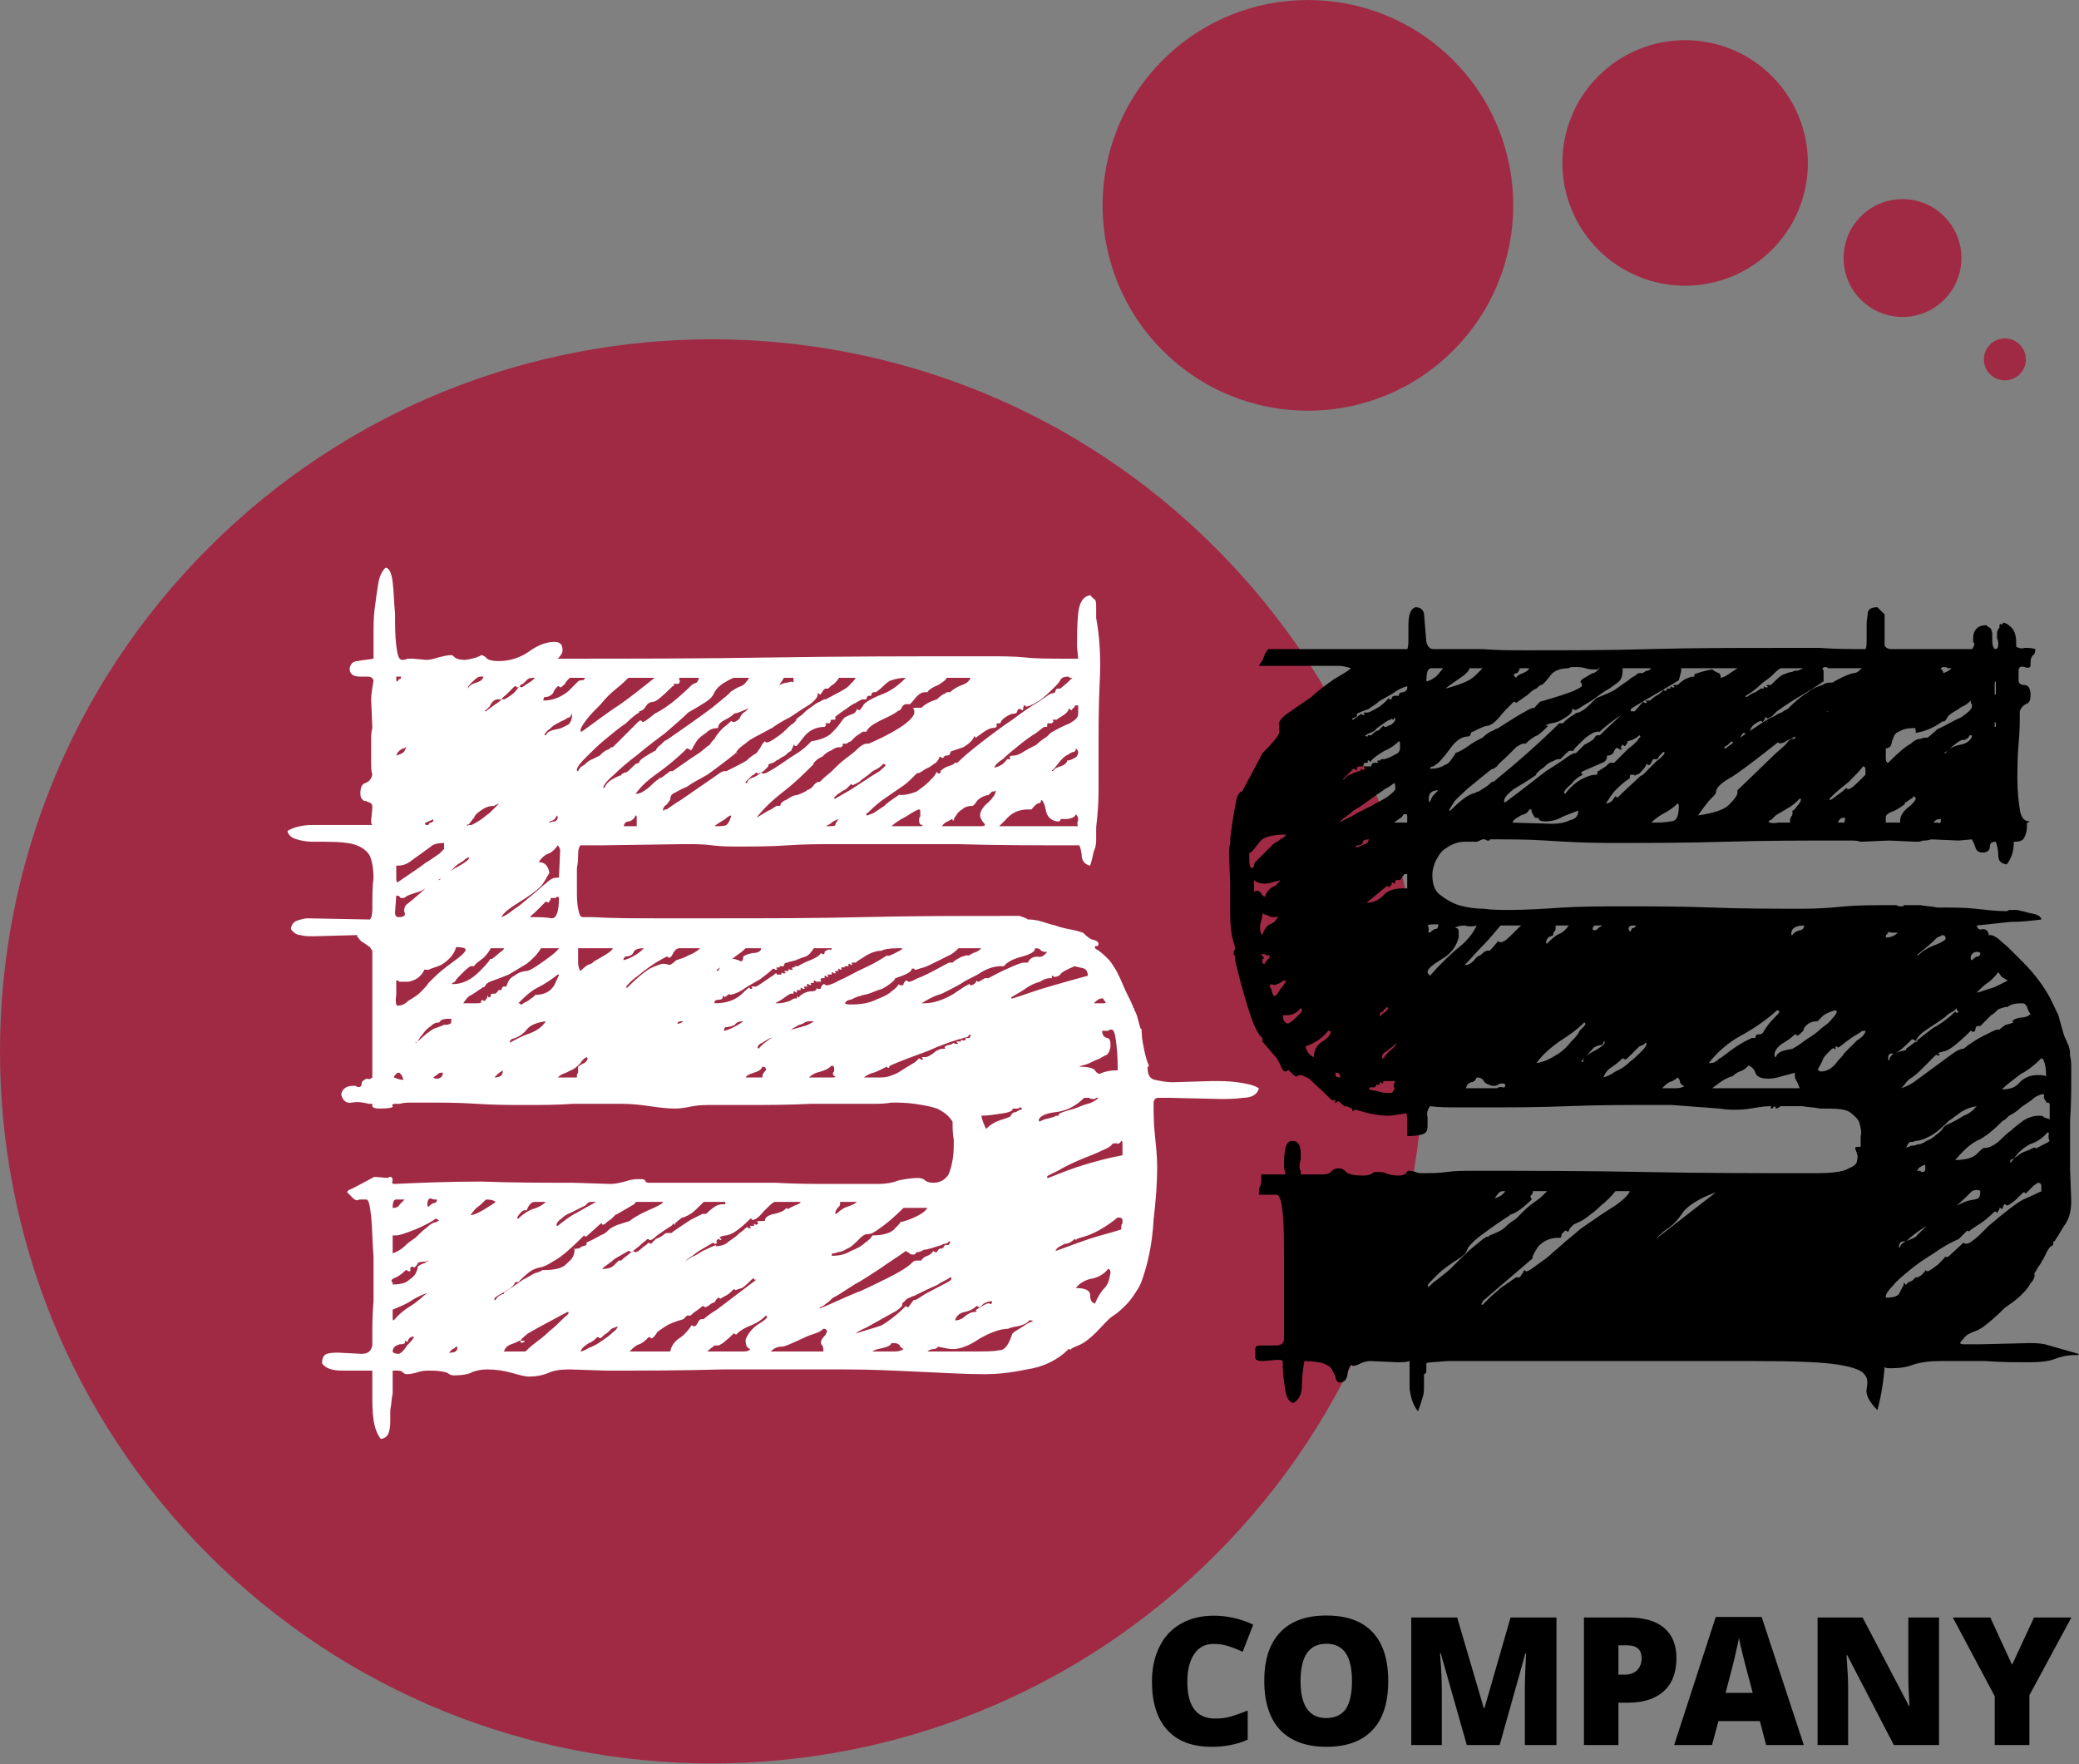 <svg width="100%" height="100%" viewBox="0 0 2166 1838" xmlns="http://www.w3.org/2000/svg" xmlns:xlink="http://www.w3.org/1999/xlink" style="fill-rule:evenodd;clip-rule:evenodd;stroke-linejoin:round;stroke-miterlimit:2;"><rect x="0" y="0" width="2166" height="1838" fill="#808080" stroke="none"/><path d="M1266.31 570.727c289.682 289.682 289.682 759.349.0 1049.04-289.694 289.681-759.361 289.681-1049.04.0-289.695-289.695-289.695-759.362.0-1049.04 289.682-289.694 759.349-289.694 1049.04.0" style="fill:#a02a44;fill-rule:nonzero;"/><path d="M1513.92 62.657c83.555 83.556 83.555 219.001.0 302.557-83.543 83.543-218.989 83.543-302.544.0-83.543-83.556-83.543-219.001.0-302.557 83.555-83.543 219.001-83.543 302.544.0" style="fill:#a02a44;fill-rule:nonzero;"/><path d="M1846.07 79.324c49.951 49.939 49.951 130.917.0 180.869-49.939 49.939-130.917 49.939-180.869.0-49.939-49.952-49.939-130.93.0-180.869 49.952-49.951 130.93-49.951 180.869.0" style="fill:#a02a44;fill-rule:nonzero;"/><path d="M2025.54 225.411c23.969 23.969 23.969 62.838.0 86.807-23.982 23.982-62.851 23.982-86.82.0-23.97-23.969-23.97-62.838.0-86.807 23.969-23.982 62.838-23.982 86.82.0" style="fill:#a02a44;fill-rule:nonzero;"/><path d="M2104.22 358.93c8.542 8.53 8.542 22.374.0 30.916-8.53 8.53-22.375 8.53-30.904.0-8.542-8.542-8.542-22.386.0-30.916 8.529-8.542 22.374-8.542 30.904.0" style="fill:#a02a44;fill-rule:nonzero;"/><g transform="matrix(4.167,0,0,4.167,-12.273,-796.862)"><g transform="matrix(299.132,0,0,299.132,80.181,530.891)"><path d="M.064-.661c.003.0.005.004.006.012s.001.017.002.026c0 .01.0.019.001.027s.002.012.005.012c.001.0.003.0.004-.001.001.0.003.0.005.0l.011.001c.003.0.007-.001.01-.002.004-.001.008-.002.011-.002.001.0.002.001.003.002s.004.002.008.002c.003.0.006-.001.01-.002.002-.001.003-.001.004-.002.001.0.003.001.004.002.001.002.005.003.011.003.009.0.018-.003.025-.008s.014-.008.021-.008c.005.0.007.002.007.007.0.002-.001.004-.004.007.059.0.119.0.178-.001s.12-.001.181-.001c.012.0.023.0.032.001s.021.001.035.001h.009l-.001-.01c0-.009.0-.019.001-.028s.004-.014.01-.015c.001.001.002.002.003.003.002.001.002.003.002.008v.008c.003.016.004.034.003.053-.001.02-.001.04-.001.06v.032c0 .011-.001.021-.002.03v.009c0 .003.0.007-.002.011-.001.005-.002.009-.003.012C.649-.413.647-.415.646-.419c0-.004-.001-.007-.002-.01-.034.0-.068.0-.102-.001-.033.0-.067.0-.101.0-.013.0-.027.0-.041.001-.014.001-.028.001-.041.001-.007.0-.014.0-.022-.001C.33-.43.322-.43.314-.43l-.07.001H.227c-.001.001-.002.003-.002.008.0.002.0.006-.001.011.0.006.0.012.0.018s0 .011.001.016.002.007.004.007h.008c.017.001.035.001.052.001h.052c.041.0.081.0.122-.001S.544-.37.583-.37c.003.0.007.0.011.0.003.001.006.002.007.003h.002s.002.0.007.001c.004.001.009.003.014.004.005.002.011.003.016.004.004.001.007.002.007.002.004.004.007.006.009.006.003.001.004.002.004.004-.001.001-.001.002-.002.001-.001.0-.001.001-.001.002.005.003.008.006.011.009s.005.007.007.01c.002.004.004.008.006.013s.005.01.008.017v.001c.001.0.001.001.001.002.001.001.001.002.002.004l.003.011c.001.001.001.001.001-.001.0.003.0.008.001.013s.002.012.005.019c0 .001.0.001-.001.001v.001c0 .006.002.009.006.01.005.001.01.002.015.002l.033-.001c.007.0.014.0.021.001s.013.002.018.005c-.001.005-.006.008-.013.008-.007.001-.014.001-.019.001L.719-.218H.71c-.003.0-.004.002-.004.005.0.007.0.016.001.025.001.01.002.019.002.028.0.012-.001.027-.003.044-.001.018-.004.032-.007.042-.002.007-.004.013-.007.017-.003.005-.006.009-.009.012-.003.003-.007.007-.012.01-.004.003-.008.008-.013.013-.005.005-.01.009-.015.011s-.007.003-.006.004c-.001-.001-.001-.001-.002-.001-.009.009-.021.015-.035.017-.014.003-.026.004-.035.004-.015.0-.033-.001-.054-.002s-.042-.002-.063-.002c-.034.0-.068.0-.102.0-.034.001-.067.001-.098.001l-.03-.001c-.008.0-.014.001-.018.003-.005.002-.01.003-.016.003-.003.0-.007-.001-.014-.003-.007-.002-.014-.003-.021-.003-.005.0-.009.001-.012.002-.003.002-.009.003-.016.003-.002.0-.004-.001-.005-.002-.002-.001-.007-.002-.014-.002-.003.0-.007.0-.01.001-.003.001-.007.002-.01.002-.002.0-.003-.001-.004-.002s-.003-.001-.005-.001h-.003v.006c0 .005.0.009.0.013-.001.005-.001.009-.002.014v.008c0 .003.0.006-.001.01s-.004.006-.007.006c-.003-.004-.005-.009-.006-.016s-.001-.014-.001-.021v-.02h-.025c-.009.0-.014-.002-.017-.006.0-.004.001-.007.004-.008s.006-.001.01-.001l.019.001c.005.0.008-.002.009-.007.0-.004.0-.008.0-.012.0-.005.0-.013.001-.025.0-.012.0-.024.0-.037-.001-.013-.001-.024-.002-.034-.001-.009-.002-.014-.004-.014h-.006c-.001.001-.003.001-.005-.001-.002-.002-.004-.004-.005-.005.0-.001.001-.002.004-.003l.017-.009c.002-.001.002-.001.001-.001l.012.001c.001-.001.002-.001.002-.001.001.0.002.001.002.003-.001.002.0.003.001.003.022-.001.046-.002.073-.002.027.001.052.001.077.001l.031.001c.004.0.008-.001.012-.002.003-.001.007-.002.01-.002h.003c.002.0.003.0.004.001.0.001.001.002.003.002h.053c.018.0.036.0.053.0.017.001.033.001.048.001h.038c.006.0.012-.001.017-.003.005-.001.011-.002.016-.002.003.0.005.001.006.002s.003.002.007.002c.005.0.009-.002.012-.006.002-.003.003-.008.004-.013s.001-.011.001-.017C.538-.188.538-.193.538-.198.535-.203.531-.206.525-.209.519-.211.513-.212.506-.213S.493-.214.487-.214c-.006.001-.01.001-.013.001-.017.0-.035.0-.054.0-.019.001-.037.001-.055.001H.338c-.006.0-.012.0-.017.001s-.01.002-.015.002C.299-.209.292-.21.285-.211S.27-.213.261-.213c-.013.0-.027.0-.04.0-.013.001-.026.001-.039.001-.014.0-.028.0-.042-.001-.015-.001-.029-.001-.042-.001h-.011c-.004.0-.008.0-.011.001h-.004c-.002.0-.003.001-.002.002s-.003.002-.011.002c-.004.0-.006-.001-.006-.002v-.002h-.003c-.004-.001-.009-.002-.014-.001-.005.001-.008-.002-.009-.007.001-.005.005-.007.01-.007.001.0.001.0.002.0.001.001.002.001.003.001s.002-.001.002-.002.0-.002.001-.003.003-.002.004-.002c.001.001.003.0.004-.001v-.106s-.001-.001-.002-.003c-.002-.001-.004-.003-.006-.004-.002-.001-.003-.003-.004-.004-.001-.001-.001-.002.0-.002l-.037.001c-.004.0-.008.0-.011-.001-.003.0-.006-.002-.008-.005.0-.003.002-.006.005-.007.003-.001.006-.002.009-.002l.052.001c.001-.001.002-.004.002-.008.0-.011.0-.02.001-.027.0-.007-.001-.013-.003-.018-.002-.004-.006-.007-.011-.009-.005-.002-.014-.003-.026-.003h-.011c-.005.0-.01-.001-.013-.002-.004-.001-.007-.003-.008-.007.005-.003.012-.005.021-.005h.05c-.001-.001-.001-.002-.001-.004l.001-.01c0-.002.0-.003-.001-.004s-.003-.001-.004-.002c-.001.0-.002.0-.003-.001s-.002-.002-.002-.005c0-.005.001-.008.004-.009s.005-.003.006-.007c-.001-.003-.001-.007-.001-.01v-.019c0-.003.0-.007.001-.01l-.001-.024c0-.004.001-.009.002-.016-.001-.002-.002-.003-.005-.003h-.006c-.006.0-.009-.002-.009-.007.001-.004.003-.006.007-.006.004-.001.008-.001.013-.002v-.019c0-.008.0-.016.001-.023.001-.008.002-.015.003-.021s.003-.01.006-.013zm.01.095c.001-.001.001-.002.002-.002S.077-.569.077-.57H.073c0 .003.0.004.001.004zM.143-.57c-.001.0-.003.001-.006.004s-.004.004-.004.005v.001C.134-.563.137-.564.14-.565S.145-.567.146-.57H.143zm.481.008c-.005.005-.01.01-.015.013S.601-.545.6-.545s-.001.0-.001.0c0-.001.0-.001-.001-.001-.001.001-.001.002-.001.003s0 .001-.001.001C.595-.543.594-.543.594-.543c-.001.0-.002.001-.002.002s-.001.002-.003.002-.004.001-.007.003-.004.004-.004.005H.576c-.001.0-.002.001-.001.002.0.001-.001.002-.004.002-.001.0-.004.001-.008.004s-.006.004-.005.004H.557c0-.001.0-.001-.001-.001-.001.003-.004.006-.009.009-.003.001-.006.002-.009.003-.001.0-.002.001-.002.002s-.001.002-.003.002c-.001.0-.002.0-.002.001C.53-.502.53-.502.529-.502.528-.503.528-.503.527-.503c0 .001-.001.003-.003.005-.002.001-.004.003-.006.004-.003.001-.005.003-.007.004s-.003.001-.002.0C.504-.485.5-.481.497-.479l-.016.011c-.003.002-.008.006-.013.011l-.001.001c-.001.0-.001.0-.001.001s0 .001.001.001c0 0 .002-.001.005-.002.003-.002.006-.004.009-.006.003-.003.006-.005.009-.007s.004-.003.004-.002c.005.0.009-.001.014-.003.004-.003.007-.005.01-.008s.005-.005.006-.007.002-.002.001-.001l.001.001c.001.0.001.0.002-.001.0-.001.0-.002.001-.002.002-.002.005-.003.008-.004S.54-.498.539-.498h.003c.005-.005.011-.01.02-.017s.017-.013.026-.019C.596-.54.603-.545.61-.549.617-.554.62-.556.621-.556c.002.0.003-.001.003-.002S.625-.56.626-.56h.002c.001-.001.004-.003.007-.006S.639-.57.639-.569H.638c-.001.0-.001.0-.002.0C.635-.57.635-.57.634-.57c-.003.0-.005.001-.006.003s-.003.004-.004.005zM.179-.564c-.001.0-.002.001-.003.002s-.001.001-.002.001C.173-.562.173-.562.172-.562.169-.559.166-.556.165-.555s-.003.002-.004.004H.158c-.003.0-.005.002-.007.006-.003.003-.004.004-.004.003.0.001.0.001.001.001.001-.001.004-.003.008-.006C.158-.548.16-.55.161-.551h.002c.003-.001.005-.003.008-.005.003-.003.004-.005.005-.006.001.001.002.001.002.001l.006-.004c.002-.001.004-.003.005-.004H.187c-.003.0-.004.001-.005.002S.18-.565.179-.564zm.039-.005c-.001.001-.003.003-.004.005-.002.002-.003.003-.004.003C.209-.562.209-.562.208-.562.207-.561.205-.559.204-.556.202-.554.2-.553.198-.553H.197C.196-.552.196-.551.196-.55c.008.0.015-.003.021-.008.006-.006.009-.009.008-.008.001-.001.003-.001.004-.001S.23-.568.231-.569H.218zm.049.0c-.002.002-.005.005-.01.009s-.009.008-.013.013c-.005.005-.009.009-.012.013s-.005.007-.005.009c0 .001.0.001.001.001.01-.007.02-.015.031-.022.01-.007.02-.015.03-.023H.267zm.043.0c-.001.001-.001.001.0.002.0.001.0.002-.001.003H.306c-.001.0-.001.0-.001.001s0 .001-.001.001C.295-.553.29-.549.288-.549s-.004.001-.005.002-.002.003-.003.004-.003.002-.004.002v.001C.274-.539.27-.536.265-.531.259-.527.253-.522.247-.517c-.006.005-.011.01-.016.015-.005.005-.007.008-.007.01.0.001.0.001.001.001.001-.002.002-.004.005-.005C.232-.498.234-.5.237-.501.239-.502.241-.503.243-.504.244-.505.245-.505.244-.505.245-.506.247-.508.25-.509.252-.51.253-.511.252-.511h.002c.01-.01.016-.016.019-.019s.004-.004.005-.003l.001.001c.001.0.004-.002.01-.007.006-.003.012-.007.019-.013s.011-.01.012-.011.002-.001.004-.002c.001-.001.002-.003.002-.004H.31zm.045.0c-.007.003-.011.006-.013.008s-.003.004-.004.006-.003.004-.006.006-.008.005-.015.009c-.005.005-.011.01-.019.017-.008.006-.016.012-.023.018-.008.006-.015.012-.02.017-.006.005-.009.009-.009.011h.001C.248-.48.251-.483.255-.485s.006-.003.006-.002v-.001C.262-.489.264-.49.265-.49s.003-.002.008-.007l.003-.001c0-.002.003-.004.008-.007S.291-.509.29-.508c0-.001.001-.003.004-.005.003-.003.004-.004.005-.004.013-.009.026-.018.038-.027.011-.009.016-.013.015-.013.003-.002.006-.004.009-.005s.005-.004.007-.007H.355zm.042.0c-.003.005-.006.01-.011.014s-.01.007-.015.01C.366-.543.362-.541.359-.54s-.004.001-.003.0c-.001.002-.004.004-.008.006S.342-.53.342-.527c-.004.0-.007.001-.01.004-.003.002-.006.004-.008.007S.321-.511.32-.509C.319-.508.318-.508.319-.51l-.001.001C.317-.51.316-.51.316-.51.307-.501.298-.494.291-.489s-.013.01-.018.017c.003.0.005-.001.008-.003s.005-.004.007-.006.004-.003.005-.004.001-.001.001.0l.008-.006h.002c.01-.007.017-.012.022-.015.004-.003.007-.006.009-.007.001-.002.003-.004.004-.005C.34-.52.342-.523.346-.527.35-.53.352-.532.353-.533c.001.001.002.001.002.001.001.0.003-.001.005-.003.001-.003.003-.005.005-.006.01-.01.018-.016.023-.019S.397-.565.4-.565c.003-.001.004-.001.005.0.0.0.0-.001.0-.004H.397zm.046.0C.442-.567.44-.565.439-.564.437-.563.435-.561.434-.56H.432c-.001.0-.002.001-.003.003-.001.001-.001.002-.002.002C.426-.556.426-.556.425-.556c.001.002-.001.005-.006.009-.005.003-.011.007-.017.011-.006.003-.011.006-.015.009-.004.002-.005.002-.002.001-.009.005-.016.008-.019.011-.004.003-.007.005-.008.007-.001.001-.002.002-.001.002s.001.0.001-.001c-.01.008-.018.014-.025.019-.007.004-.013.007-.017.01-.005.002-.008.004-.01.005-.003.001-.004.003-.004.006C.301-.466.3-.464.299-.463.297-.462.296-.46.296-.459s0 .001.001.001c0-.001.0-.001.001-.001h.001c.003-.002.007-.005.012-.008l.029-.02C.344-.49.346-.491.347-.491h.002C.357-.495.363-.498.366-.5.369-.503.372-.505.374-.506.375-.507.376-.509.377-.51.378-.512.379-.514.381-.516c.001.001.001.001.002.001s.003-.001.006-.003.006-.004.009-.007.005-.005.007-.006c.002-.002.003-.003.002-.003.001-.001.002-.002.005-.004.002-.002.004-.004.007-.006s.005-.004.008-.005C.429-.55.43-.551.431-.551h.001c.009-.005.016-.008.019-.011s.005-.005.006-.007H.443zm.044.002c-.001.0-.004.002-.007.005s-.005.004-.006.005H.472c-.001.0-.002.001-.002.003H.468c-.001.0-.002.001-.002.003H.463c-.001.0-.003.001-.006.003-.003.001-.005.003-.008.005s-.006.004-.007.005C.44-.537.44-.536.441-.537c-.001.0-.001.0-.001.001v.002H.438c-.001.0-.002.0-.002.001s0 .001-.001.002H.433c-.001.0-.002.0-.001.001.001.0.0.001-.001.002-.007.0-.013.003-.017.008s-.006.008-.007.008-.001.0-.001.0c0-.001.0-.001-.001-.001.0.001-.001.003-.002.005-.002.001-.004.003-.005.004-.002.001-.004.002-.005.003s-.002.001-.001.0C.391-.5.39-.499.388-.498.385-.497.384-.497.384-.496v.001C.383-.494.381-.492.38-.491.378-.49.376-.489.375-.489L.374-.49c-.001.001-.001.001-.002.002-.001.0-.002.001-.003.002l-.004.004c0 .001.0.001.001.001.001-.003.003-.004.006-.005.002-.001.004-.002.006-.004.001.001.001.001.002.001.002.0.005-.002.01-.005s.01-.007.015-.01.009-.006.012-.009.004-.004.003-.003c.007-.001.012-.003.016-.006.003-.003.006-.006.008-.009s.003-.004.004-.005c0-.001.0-.001.0.002v-.002C.45-.537.452-.538.455-.539.457-.54.458-.542.458-.543c.001.001.002.001.002.001.001.0.001-.001.002-.002s.001-.002.002-.003C.467-.55.473-.553.481-.556.488-.559.494-.564.499-.569c-.005.0-.009.001-.012.002zm.046-.002c0 .001-.002.003-.007.006-.005.002-.008.004-.009.006H.515c-.003.0-.006.002-.009.006s-.005.005-.004.004H.499c-.001.0-.003.001-.004.004-.002.002-.003.002-.003.001v.001c-.004.003-.009.005-.015.008s-.01.006-.011.009H.463L.457-.52c-.001.001-.003.003-.004.004C.451-.515.45-.515.45-.514c-.003.0-.005.0-.004.001.001.0.0.001-.001.002H.443c-.002.0-.004.001-.007.003-.003.001-.005.003-.007.005C.426-.502.424-.5.423-.499s-.002.002-.001.002C.415-.49.407-.482.398-.475s-.017.014-.024.023l.01-.006c.003-.001.005-.003.007-.004h.003c0-.002.002-.004.005-.005.003-.002.006-.004.009-.004.003-.001.005-.002.007-.003s.002-.001.0-.001c.002.0.004-.001.006-.003.002-.003.004-.004.005-.004h.001C.429-.484.432-.487.436-.49.44-.494.444-.498.448-.501S.456-.507.459-.51.465-.514.466-.514h.002c.016-.007.026-.013.031-.017S.506-.538.506-.54s0-.003-.001-.003C.504-.544.507-.544.512-.544.515-.547.519-.549.522-.55s.003-.001.001-.001h.002c.002-.002.004-.004.007-.005.001-.001.001-.001.002-.001h.002c.003-.003.007-.005.01-.006s.006-.003.007-.006h-.02zm.105.026c0 .001.0.001-.001.001C.636-.543.636-.543.635-.543c0 .001-.001.003-.004.005s-.005.003-.006.004H.623c-.001.0-.002.0-.001.001.001.0.0.001-.001.002H.618c-.001.0-.001.001-.001.003H.615c-.001.0-.003.002-.007.005-.005.003-.009.006-.014.01s-.01.008-.014.012c-.005.003-.007.006-.007.007.001.0.004-.001.007-.003C.583-.5.584-.501.583-.501h.002c.001.0.002.0.001-.001s0-.002.003-.002c.002.0.005-.001.008-.003s.007-.004.011-.006C.611-.516.614-.518.617-.52.619-.522.62-.523.62-.523.625-.526.631-.529.636-.531.641-.534.643-.536.643-.539v-.007H.642c-.001.0-.002.0-.002.001s-.001.001-.002.002zm-.424.009C.211-.533.208-.531.206-.53s-.004.003-.005.004c-.002.001-.003.003-.004.004.0.001.0.001.001.001C.199-.523.2-.524.203-.525s.005-.001.008-.002C.213-.528.215-.529.217-.53.219-.532.22-.535.22-.538v-.001c-.001.001-.001.002-.002.003-.001.0-.003.001-.004.002zm-.141.03c.003-.001.006-.002.007-.004.001-.003.003-.005.006-.007-.002.002-.004.004-.007.005s-.005.003-.006.006zm.562-.001c-.003.001-.006.004-.009.008s-.005.006-.005.005c0 .001.0.001.001.001.001-.002.003-.003.006-.004S.633-.497.634-.5h.001c.001.0.003-.001.005-.002s.003-.003.003-.005c0-.001-.001-.002-.002-.003.0.002-.001.003-.002.003s-.003.001-.004.002zM.47-.49c-.003.003-.007.005-.01.008-.004.002-.006.003-.005.003C.454-.48.453-.48.453-.48.452-.479.45-.477.449-.476.447-.475.445-.474.444-.473.442-.472.44-.47.439-.469c0 .001.0.001.001.001.003-.002.007-.004.012-.007s.009-.006.014-.009C.47-.487.474-.489.477-.491.48-.494.482-.495.482-.496.481-.497.481-.497.48-.497.479-.496.477-.494.475-.493S.471-.491.47-.49zm.098.019c-.002.0-.004.001-.006.002s-.004.003-.005.005c-.001.001-.002.002-.003.003s0 0 .001-.001c-.004.0-.007.001-.009.003-.002.001-.004.003-.005.005C.54-.453.539-.451.539-.45.538-.449.538-.45.538-.451c-.001.0-.002.001-.004.002-.003.001-.004.003-.005.004H.56c.003.0.005.0.005-.001S.564-.448.563-.449C.562-.451.561-.452.561-.454c0-.003.002-.007.007-.011.004-.004.006-.007.006-.009v-.001c-.001.001-.001.001-.002.001s-.001.0-.002.001l-.002.002zm.041.007C.606-.462.605-.46.604-.459H.601c-.008.0-.014.003-.019.009-.005.005-.007.007-.006.005h.067C.642-.446.642-.448.643-.45c0-.003-.001-.004-.002-.005.0.001-.001.002-.003.003-.003.001-.004.001-.005.001H.63c-.001.0-.002.0-.002.001s-.001.001-.003.001C.62-.45.617-.453.616-.458.615-.464.613-.467.612-.467c0 .002-.001.003-.003.003zm-.454.002c-.004.0-.007.001-.01.003s-.006.004-.007.007C.136-.45.135-.448.134-.447s-.002.001-.002.0c0 .001.0.001.001.002.0-.001.0-.001.001-.001h.002C.138-.447.14-.448.143-.45s.005-.004.008-.006L.16-.465c.001.0.0.0-.001.001-.002.001-.003.001-.004.002zm.332.017H.51c.002.0.003.0.003-.001C.511-.446.51-.447.51-.45c0-.001.0-.002.001-.003.0-.002.0-.003.0-.004s0-.002-.001-.002-.005.002-.011.006c-.006.003-.01.006-.012.008zM.202-.448c.001-.001.002-.001.004-.001.001-.001.002-.002.002-.003s0-.001-.001-.002c0 .001-.001.003-.003.004s-.003.001-.003.002h.001zm.061.003h.011v-.007c0-.001.0-.002-.001-.002C.272-.451.27-.45.268-.449c-.003.0-.004.001-.005.004zm.085-.006C.343-.448.34-.446.339-.445c.005.0.008.0.01-.001.001-.001.003-.003.004-.008-.001.0-.003.001-.005.003zM.1-.446c0-.001.001-.002.002-.002S.104-.449.104-.45v-.001C.103-.45.102-.45.1-.449s-.003.001-.003.002.001.001.003.001zm.332.001c.005.0.008.0.008-.001s.001-.003.003-.005C.44-.45.438-.449.437-.448s-.003.002-.005.003zm-.33.017-.018.013c-.003.002-.006.003-.011.003v.01c0 .002.0.003.001.004.01-.007.018-.012.023-.016.005-.003.009-.006.012-.008.002-.002.003-.003.004-.004.0-.001.0-.003.0-.005-.005.0-.009.001-.011.003zm.092.033C.189-.39.183-.386.175-.381.167-.376.162-.372.161-.369.164-.37.167-.372.172-.376.177-.379.181-.383.186-.387s.009-.008.013-.011c.003-.003.006-.004.008-.004h.002L.21-.425c0-.001-.001-.003-.002-.004C.206-.426.203-.423.2-.422s-.006.004-.008.007c.005.0.008.003.009.009-.003.005-.005.009-.007.011zM.123-.412C.121-.41.118-.407.114-.404.11-.401.106-.399.103-.396c-.004.002-.007.004-.009.005-.003.001-.004.002-.003.001-.006.002-.009.003-.01.004s-.002.001-.003.001-.002.0-.002-.001c-.001-.001-.002-.001-.003-.001l-.001.014c0 .003.001.004.003.004.004.0.006-.001.005-.004-.001-.002.0-.004.001-.006.009-.007.015-.013.019-.016S.107-.4.108-.401s.001-.001.001.0C.108-.4.108-.4.109-.4.114-.405.12-.409.126-.412.131-.415.134-.417.134-.419c-.001.0-.003.001-.005.003-.003.002-.005.003-.006.004zm.086.027c0-.001-.001-.001-.002-.001.0.001-.001.001-.002.001H.202c0 .001.0.002.0.002-.001.0-.001.0-.001.001L.2-.381C.199-.382.198-.382.198-.382.196-.38.193-.377.19-.374S.185-.37.185-.369c.007.0.013.0.018.001.004.0.006-.006.006-.017zm-.086.041C.122-.34.12-.337.117-.334s-.006.005-.009.006C.105-.327.102-.326.1-.325c-.003.0-.004.0-.003-.001-.003.007-.008.01-.014.011-.006.0-.008.0-.007.0-.001.0-.001.0-.001-.001-.001.0-.001.0-.002.0.0.002.0.006.0.012-.001.006.0.009.001.009.003.0.006-.001.009-.004.003-.002.007-.004.01-.007C.096-.309.098-.311.1-.314.102-.316.103-.317.104-.318c.004-.004.01-.009.017-.014s.01-.008.01-.01c0-.001-.003-.002-.008-.002zm.029.001c-.001.002-.003.005-.006.008-.004.003-.007.005-.008.007H.135C.132-.326.13-.324.127-.321.125-.319.123-.317.122-.315.12-.314.119-.313.119-.314l.001.001c.009.0.016-.004.023-.011.007-.007.009-.01.008-.01h.002c.001-.001.003-.002.006-.005.003-.002.004-.003.004-.004H.152zm.042.0C.191-.338.187-.334.182-.33c-.005.003-.01.006-.015.009-.005.002-.01.004-.013.005S.149-.314.15-.314c-.001.0-.002.001-.003.003-.001.001-.002.001-.002.0v.001c-.003.002-.006.004-.009.006C.133-.303.131-.3.129-.297h.01c.003.0.005.0.005-.001-.001.0.0-.001.001-.002.001.001.001.001.002.001L.148-.3c0-.001.0-.001.001-.001.0.0.0-.001.0-.002.001.0.001.0.001.001h.001c.001.0.001-.001.001-.002s.001-.001.002-.001h.002c.002-.002.003-.003.002-.003h.003c0-.002.001-.003.002-.003h.002C.166-.314.167-.317.17-.319.172-.32.174-.322.177-.323s.005-.001.006-.001.001.0-.001.0c.002.0.007-.003.014-.008S.207-.34.209-.343H.194zm.033.019C.228-.325.23-.327.233-.329.236-.33.238-.331.237-.331c.001-.001.005-.003.01-.006s.007-.005.007-.006H.225v.012c0 .003.001.006.002.007zm.037-.012v.001c-.001.0-.001.0-.001.001v.001c.004-.001.008-.003.011-.005S.279-.342.28-.343c-.005.0-.008.001-.009.004-.001.002-.004.003-.007.003zm.045-.007C.306-.342.305-.34.304-.338s-.002.003-.003.003C.3-.336.299-.336.299-.336.289-.331.281-.325.275-.32c-.007.005-.01.009-.01.01h.001C.274-.318.28-.323.285-.326.289-.328.292-.329.295-.33c.002.0.004.0.006.001.001.0.003-.001.006-.004.003-.001.007-.002.01-.004.003-.001.007-.003.01-.006H.309zm.056.0C.364-.342.362-.34.359-.338s-.005.004-.008.006l-.01.007c0 .001.0.001.001.001.003-.005.005-.008.008-.009.002-.001.004-.001.006-.001.002.001.004.001.005.002.001.0.002-.001.002-.004.001-.001.003-.002.008-.003.005.0.007-.002.007-.004H.365zm.057.0C.42-.34.418-.337.415-.336s-.006.002-.008.003C.404-.332.402-.332.4-.331c-.002.0-.003.001-.003.003H.393l.001.001c-.003.0-.004.0-.003.001s0 .001-.001.001C.389-.326.388-.326.388-.326.385-.323.381-.32.377-.317.372-.314.368-.312.365-.31.361-.307.357-.305.352-.304c0-.001-.001-.001-.003.001-.002.001-.002.001-.001.001C.347-.303.347-.303.346-.303.346-.301.345-.3.343-.3.34-.3.339-.299.339-.298v.001c.009.0.016-.002.022-.007.005-.005.008-.007.007-.006.001.001.001.001.002.001L.371-.31C.37-.31.37-.31.37-.311h.004c.005-.003.009-.006.012-.008C.388-.32.389-.321.39-.322c.001.0.001.0.001.001.0.0.001.0.002.0h.002v-.002c.001.001.001.001.002.001s.002.0.001-.001-.001-.001.0-.001h.003v-.002c.001.001.001.001.002.001s.002.0.001-.001.0-.001.003-.001c-.001.0-.001.0-.001-.001h.003c.001-.001.005-.003.01-.005s.008-.004.009-.006c.001.001.002.001.002.001.001.0.001-.001.001-.002.001-.001.003-.002.004-.002.001.001.002.0.002-.001H.422zm.057.002c-.003.0-.008.001-.013.004s-.008.005-.009.006H.455c-.001.0-.002.0-.001.001.0.001.0.001-.001.001C.452-.33.452-.33.451-.33v.002H.449c-.001.0-.002.0-.001.001.001.0.0.0-.003.0v.001c0 .001.0.001-.001.001L.443-.326.442-.325l.001.001c-.003.0-.004.0-.003.001s0 .001-.001.001C.438-.323.437-.323.437-.323v.002H.434c-.001.0-.001.0.0.001.0.001.0.001-.001.001C.432-.32.432-.32.431-.32v.002H.429c-.001.0-.002.001-.001.002s-.001.001-.004.001C.423-.316.423-.316.422-.316v.002H.419l.001.001-.001.001C.418-.313.417-.313.417-.313c-.001.0-.001.0-.001.001l.001.001c-.003.0-.004.0-.003.001s0 .001-.001.001C.412-.31.411-.31.411-.31v.002H.409c-.001.0-.002.0-.001.001.0.001.0.001-.001.001C.406-.307.406-.307.405-.307v.002H.403c-.001.0-.004.002-.008.005-.005.003-.007.004-.006.003h.003c.004.0.007-.001.01-.002C.404-.3.405-.301.406-.301h.002v-.002c.001.001.001.001.002.001-.001.0.0-.001.003-.003.002-.001.004-.002.007-.002S.425-.308.424-.31c.001.001.001.001.002.001s.002.0.002-.001.001-.002.002-.003c.001.0.001.0.002.001h.001c.001.0.005-.001.01-.004.005-.002.01-.005.016-.008S.47-.329.475-.332.482-.336.483-.337c.001.001.003.0.007-.002s.006-.003.006-.004H.492c-.007.0-.012.001-.013.002zm.064-.002C.542-.342.54-.34.537-.338.533-.336.529-.334.525-.332s-.008.004-.011.005C.51-.326.508-.325.507-.325s-.001.0-.001-.001c-.001.0-.001.0-.002.0.0.002-.003.004-.008.006C.49-.318.488-.317.49-.317.487-.314.483-.311.479-.309.475-.308.471-.306.468-.305s-.006.001-.007.002c-.002.0-.002.0-.001.0C.457-.302.455-.301.453-.3.451-.3.449-.299.448-.297c.001.001.003.001.005.001.008.0.015-.001.021-.004.005-.002.01-.004.013-.007.003-.002.005-.004.006-.006.001-.001.001-.001.0.0.001.001.001.001.002.001s.002.0.002-.001.001-.002.002-.003c.001.0.001.0.002.001h.001c.001.0.003-.001.007-.003.003-.001.007-.003.011-.005l.015-.008h.003C.54-.333.542-.334.544-.335.545-.336.547-.336.549-.337h.003C.553-.338.555-.339.558-.34.56-.341.561-.342.562-.343H.543zm.064.0c0 .003-.004.005-.011.007-.008.002-.013.005-.015.008H.578c-.005.0-.012.002-.019.007-.008.004-.012.006-.013.007-.005.003-.011.006-.017.009C.522-.303.517-.3.512-.297h.002c.005.0.01-.001.015-.003s.009-.004.013-.007C.545-.309.548-.311.55-.312s.003-.002.002-.001c.001.001.001.001.002.001-.001.0.0.0.002-.001.001-.001.002-.002.002-.003.001.001.001.001.002.001l.005-.003h.003C.572-.32.577-.323.584-.326s.011-.005.014-.005h.003c.001-.003.004-.005.008-.005.003.001.006-.001.008-.004H.615C.613-.34.612-.341.611-.342S.608-.343.607-.343zm.033.015c-.007.003-.011.005-.012.007-.001.001-.003.002-.005.002C.622-.32.622-.32.621-.32v.002H.619c-.002.0-.005.001-.008.003C.607-.314.603-.312.6-.31.596-.307.592-.305.587-.302c0 .001.0.001.001.001.01-.003.02-.007.031-.01.01-.003.021-.006.032-.009.0-.003-.001-.005-.003-.006C.645-.327.643-.327.64-.328zm-.465.031c.001.0.001.0.002.001h.001c.001-.001.003-.002.005-.003.004-.003.006-.004.006-.005.008.0.013-.003.016-.008.003-.006.004-.009.004-.008.0-.001.0-.001-.001-.001-.005.004-.011.008-.017.011S.18-.302.175-.297zm.489-.004H.662c-.001.0-.003.001-.006.004h.007c.002.0.003.0.003-.001C.665-.299.664-.3.664-.301zm-.555.02c-.003.0-.005.001-.007.003-.003.002-.005.004-.007.007-.002.002-.003.004-.004.006-.001.001-.002.001-.002.0.0.001.0.001.001.001.006-.006.011-.01.015-.012.003-.001.006-.002.008-.003.002.0.004.0.005-.001.001.0.001-.001.001-.004H.116c-.004.0-.006.001-.007.003zm.06.014v.001c-.001.0-.001.0-.001.001v.001C.173-.267.179-.27.185-.272c.005-.002.01-.005.013-.01-.007.001-.013.003-.016.007s-.008.007-.013.008zm.14-.013c.001.0.003-.001.004-.002H.312c-.003.0-.004.001-.004.002h.001zm.039.003c-.001.001-.001.002-.001.003.001.0.004-.001.008-.003s.007-.004.008-.005c-.003.0-.006.001-.007.003-.002.001-.005.002-.008.002zm.06-.001C.406-.277.403-.275.4-.273.396-.272.392-.27.389-.269c-.004.001-.007.003-.01.005-.003.001-.004.003-.004.004l.001.001c.002-.003.005-.005.009-.008.003-.002.007-.004.011-.006C.4-.274.404-.275.407-.276s.004-.001.004-.001c.002-.001.004-.001.006-.002s.004-.002.005-.003H.419c-.003.0-.005.001-.006.002-.002.001-.004.001-.005.002zm.255.004c0 .003.001.005.004.006.002.0.003.002.003.006.0.003-.001.006-.003.008-.003.001-.005.003-.008.004S.653-.247.65-.246.645-.245.644-.244c.007.0.011.001.013.003.001.002.003.003.004.003C.665-.24.67-.241.676-.241c0-.005.0-.012-.001-.021S.673-.275.671-.275c-.001.0-.002.0-.003.001-.001.0-.003.0-.004.0H.663zm-.112.005c-.012.003-.023.007-.034.012-.011.004-.022.008-.031.012l-.001.001c0 .001.0.001-.001.001L.483-.244C.479-.242.475-.24.472-.239.468-.238.465-.236.464-.235h.012c.003.0.006.0.009-.001S.491-.238.494-.24.502-.245.507-.248C.508-.249.509-.25.51-.251.511-.25.512-.25.512-.25c.001.0.002.0.001-.001s-.001-.001.0-.001h.003c.003-.001.006-.003.008-.005.002-.001.004-.002.005-.002h.003C.531-.26.531-.261.534-.262c.002.0.004-.001.005-.002.001.001.001.001.002.001s.002.0.001-.001-.001-.001.0-.001h.003v-.002c.001.001.001.001.002.001s.002.0.002-.001c-.001-.001.0-.001.001-.001h.002C.553-.269.553-.27.553-.27c0-.001.0-.001-.001-.001v.001c-.001.0-.001.0-.001.001zm-.33.027C.219-.241.217-.24.215-.239.212-.238.21-.237.208-.235h.016v-.001c0-.001.0-.002.001-.003.0-.001.0-.002.0-.003v-.002C.226-.245.228-.246.23-.247S.233-.25.233-.251L.232-.252C.23-.251.228-.249.227-.247.225-.245.223-.243.221-.242zm.197.007h.019c.002.0.003.0.003-.001-.001.0-.002-.001-.002-.002s0-.001.001-.002c0-.001.0-.002.0-.003S.438-.245.437-.245C.434-.242.431-.241.428-.24c-.004.001-.007.002-.01.005zm-.053.0h.014v-.001c0-.001.001-.003.002-.004s.001-.001.001-.002S.381-.244.379-.244C.378-.241.375-.24.372-.239s-.006.002-.007.004zm-.21.0c.005.0.007-.002.007-.005v-.001C.161-.24.159-.239.158-.238s-.002.002-.003.003zm-.084.0c.003.001.005.002.008.002-.001-.004-.003-.006-.004-.006s-.001.0-.002.001-.002.002-.002.003zm.033.0c.001.001.002.001.003.001.003.0.005-.002.005-.005-.002.0-.003.0-.004.001s-.003.002-.004.003zm.544.017c-.007.007-.015.011-.024.012S.61-.202.61-.199l.001.001C.612-.199.614-.2.619-.201.623-.202.625-.203.624-.203h.003c-.001-.001.0-.002.003-.003s.006-.002.01-.003C.643-.21.647-.212.651-.213S.658-.216.66-.218c-.001.0-.001.0-.002.0-.001.001-.001.001-.002.001s-.003.0-.004-.001c-.001.0-.003.0-.004.0zm-.06.009c.001.001-.001.003-.008.004s-.013.002-.018.002c.001.005.003.009.004.011C.569-.195.573-.198.58-.2.586-.202.588-.203.586-.203c.001.0.001-.001.002-.002S.59-.206.591-.206c.001-.001.002-.001.003-.002.001.0.002.0.002-.001C.595-.21.595-.21.594-.21l-.001.001H.588zm.083.03c0 .001-.003.003-.008.005-.006.003-.012.005-.019.008S.631-.16.626-.157C.62-.154.617-.153.617-.152s0 .001.001.001c.01-.004.02-.008.03-.011S.669-.168.68-.17v-.009c0-.002.0-.003-.001-.003C.678-.18.676-.179.675-.18c-.001.0-.003.0-.004.001zm-.601.053h.001c.002.0.004-.001.005-.003.001-.001.003-.003.004-.004h-.007c-.002.0-.003.002-.003.007zm.03-.001C.101-.128.102-.129.104-.13c.002.0.003-.001.003-.003-.002.0-.004.0-.005-.001-.002.0-.003.002-.003.005.0.001.0.002.001.002zm.048-.006C.145-.13.143-.128.14-.126.137-.123.136-.121.135-.12c.003.0.007-.002.012-.005S.155-.13.156-.131C.155-.132.153-.133.148-.133zm.034.009H.18c-.001.0-.002.001-.003.002-.002.002-.003.004-.003.005h.001C.178-.12.182-.123.187-.125.191-.126.195-.128.198-.131H.189c-.003.0-.005.002-.007.007zm.049-.004-.012.006c-.003.001-.006.003-.008.005-.003.002-.004.004-.004.005s0 .001.001.001c.005-.004.01-.008.016-.011.005-.003.011-.006.016-.009H.237c-.002.0-.003.0-.004.001s-.001.001-.002.002zm.042-.003c0 .001-.001.002-.003.003l-.012.007C.256-.12.255-.12.256-.12.255-.119.254-.118.253-.117S.25-.115.249-.114.247-.112.246-.112s-.001.0-.001-.001H.244l-.01.009c-.001.001-.002.002-.003.002L.23-.103c-.011.011-.018.017-.023.02s-.008.005-.011.006-.005.001-.007.002c-.003.001-.007.004-.013.01.0.001-.001.001-.002.001s-.002.0-.002.001-.003.004-.008.007c-.006.003-.009.005-.009.006s0 .001.001.001c.001-.002.002-.003.004-.004.001-.001.002-.001.003-.001v-.001c.007-.005.012-.008.016-.011.004-.002.007-.004.009-.005s.004-.001.005-.002c.001.0.001.0.002-.001.009.0.015-.001.019-.004.003-.003.006-.005.007-.008.001-.002.001-.004.001-.006-.001-.001-.001-.001.0.001.001-.001.001-.001.002-.001s.002.0.003-.001.003-.001.005-.002v-.002c.007-.003.011-.006.014-.007.002-.001.004-.003.005-.004S.254-.11.256-.111.262-.113.268-.115c.005-.004.011-.007.018-.01s.01-.005.01-.006H.273zm.057.0c-.005.005-.009.009-.011.01s-.003.002-.004.002c-.001.001-.002.001-.003.001-.001.001-.003.002-.006.005v.001c-.001.0-.001.0-.001-.001H.304c.001.0.0.001-.001.002-.005.003-.009.006-.012.008-.003.003-.005.004-.006.004-.001-.001-.002-.001-.002-.001-.001.001-.004.003-.007.006-.004.003-.006.005-.007.005-.001-.001-.001-.001-.002-.001-.005.003-.009.005-.012.007-.003.003-.007.005-.01.008.005.0.008-.001.01-.003l.004-.004h.002c.003-.003.005-.004.006-.005s.003-.002.004-.003c.001.001.002.001.002.001.001.0.003-.001.006-.004.003-.002.004-.003.005-.004.001.001.002.001.002.001s.001-.001.004-.004c.003-.001.006-.003.007-.004S.299-.105.3-.105h.003C.304-.106.307-.108.31-.11s.006-.004.009-.006l.01-.005h.003c.004-.004.007-.006.009-.007s.004-.001.005-.001.001.0.002.0c0 .001.0.0.0-.002H.33zm.059.0C.387-.13.384-.127.38-.123.376-.118.373-.116.371-.116.37-.116.37-.116.37-.117H.369C.36-.108.353-.103.348-.103c-.005.001-.006.002-.003.003l-.001.001c-.001-.001-.002-.001-.002-.001-.001.001-.002.002-.001.003.0.001-.001.001-.002.001l-.001-.001-.012.007c-.003.002-.005.004-.007.005-.003.002-.004.003-.004.004.0-.001.002-.002.005-.004.003-.001.006-.003.009-.005.003-.001.006-.003.009-.004.002-.001.003-.001.002.0.004.0.008-.001.011-.004.003-.002.006-.004.009-.007.003-.002.005-.004.006-.005s.001-.001.0.0c.001.001.002.001.002.001.001.0.002.0.001-.001s0-.001.001-.001h.002v-.002c.001.001.001.001.002.001s.002-.001.001-.002.0-.001.003-.001h.003c0-.003.003-.005.008-.006s.009-.003.01-.005c.001.001.002.001.002.001-.001.0.001-.001.005-.003.003-.001.005-.002.005-.003H.389zm.052.01C.444-.124.447-.126.45-.127s.006-.002.008-.004H.444v.002c0 .001-.001.002-.002.003S.44-.123.44-.122s0 .001.001.001zm.056-.005C.49-.119.484-.114.48-.111s-.007.005-.009.006-.004.001-.005.001-.003.001-.005.003c-.005.005-.008.008-.011.009-.003.002-.006.003-.008.003-.002.001-.003.001-.004.001s-.001.001-.001.002h.001c.005.0.01-.001.015-.004.005-.002.009-.004.012-.007.003-.002.005-.004.006-.006.001-.001.001-.001.0.0.009.0.016-.002.019-.006.003-.003.005-.005.004-.005.005-.001.01-.003.014-.005s.007-.004.009-.007h-.02zm.179.008c-.011.009-.021.014-.028.016s-.009.003-.006.003c-.001-.001-.002-.001-.002-.001-.002.002-.005.004-.008.004-.004.002-.007.003-.008.006.009-.003.019-.007.028-.01.009-.003.018-.005.027-.008V-.11c0-.001.0-.002.001-.003.0-.001.0-.002.0-.003S.679-.118.676-.118zm-.587.017c.003-.003.006-.006.01-.009.003-.003.006-.004.007-.004h.001c0-.001.0-.001.001-.001h.001C.108-.116.107-.117.106-.117c-.004.003-.01.006-.017.009-.008.003-.013.005-.016.005h-.003v.015c.003-.001.007-.003.01-.006.003-.003.006-.005.009-.007zm.44.006c-.007.002-.012.004-.015.004-.003.002-.005.002-.006.002l-.001.001c0 .001-.001.001-.002.001s-.002.0-.003-.001-.002-.001-.003-.002c-.007.005-.015.01-.022.015-.008.005-.015.01-.021.013-.006.004-.011.007-.014.009-.004.002-.005.003-.004.002-.001.001-.002.002-.003.003s-.003.002-.004.003-.003.002-.004.002v.001c.008-.003.016-.007.023-.01s.01-.004.009-.004H.46c.011-.005.019-.009.025-.012s.011-.006.014-.008.005-.004.006-.005.003-.001.004-.001h.003c0-.001.002-.003.005-.004s.004-.003.005-.004c.001.001.001.001.002.001s.001.0.002-.002c0 0 .001-.001.002-.001h.001c.001-.001.002-.001.002-.002s.001-.001.002-.001h.002c0-.001.0-.001.001-.002v-.001H.535c-.001.001-.002.002-.003.002s-.002.0-.003.001zm-.438.015c0 .001-.001.002-.002.003l-.001.001c-.001-.001-.002-.001-.002-.001-.001.001-.002.002-.001.003.0.001-.001.001-.002.001-.001-.001-.001-.001-.002-.001-.003.003-.006.005-.008.006-.003.001-.004.002-.004.003s0 .001.001.001c0 .001.0.001.0.002.006.0.011-.001.014-.004.003-.002.005-.004.006-.007.001-.002.001-.004.001-.005s0-.001.0.001c.001-.001.003-.002.006-.003.002-.001.003-.002.004-.003-.001.001-.003.002-.004.002-.002.0-.004.0-.006.001zm.55.021c.008.0.012.002.012.006s.001.006.004.007c.002-.005.005-.01.008-.013.003-.003.004-.007.005-.013.0-.002-.001-.003-.002-.003-.003.004-.008.007-.013.008-.006.001-.011.004-.014.008zm-.115-.003c-.009.004-.015.007-.019.009-.005.002-.008.003-.009.005-.001.001-.002.001-.002.002v.001c0 .001-.002.003-.005.005l-.025.014c-.005.002-.008.004-.009.005.009-.003.017-.005.022-.007.005-.003.012-.008.02-.016.001.001.001.001.002.001.001-.001.002-.003.003-.004s.001-.002.002-.002.001.0.001.001v-.001c.002-.001.005-.003.008-.005l.019-.01c.002-.001.003-.002.003-.003s0-.001-.001-.001c-.001.001-.003.002-.005.003s-.004.002-.005.003zm-.224.056c.001-.005.004-.009.009-.012.004-.003.007-.007.009-.01.001.001.002.001.002.001.001.0.002-.001.003-.003s.002-.003.003-.003H.33c.002-.002.006-.005.011-.008l.033-.025H.373c-.001.0-.001.0-.001-.001H.371c-.003.003-.006.006-.009.008-.004.001-.006.002-.005.002-.001-.001-.002-.001-.002-.001-.003.003-.005.005-.008.006-.001.001-.002.001-.003.002-.001-.001-.002-.001-.002-.001-.001.001-.002.002-.003.004-.001.0-.003.001-.004.002s-.003.002-.004.002c-.001-.001-.002-.001-.002-.001-.002.002-.004.003-.005.004-.002.001-.004.003-.005.004H.316l-.003.003c-.007.002-.012.004-.015.006-.003.002-.006.004-.007.005-.001.002-.002.003-.003.004s-.001.001-.002.001c-.001-.001-.001-.001-.002-.001-.003.003-.005.005-.008.006s-.005.003-.008.006h.034zm-.203-.049c-.005.002-.01.004-.014.007-.005.003-.01.005-.015.007v.007c0 .001.0.002.001.002.004-.005.009-.009.014-.012.005-.003.009-.007.014-.011zm.457.016c.001.0.002.0.002-.001-.001.0-.001.0.0-.001.006-.004.01-.006.011-.005s.002.0.002-.002c-.003.0-.005.001-.007.002-.002.002-.003.003-.004.003-.001-.001-.002-.001-.002-.001-.002.002-.005.004-.01.005-.005.001-.007.004-.008.007.003.0.006-.001.009-.004.003-.002.005-.003.007-.003zm-.375.033c.001-.001.004-.004.008-.007s.008-.006.012-.01c.004-.003.008-.007.011-.01s.005-.004.005-.005c0-.001.0-.001-.001-.001-.017.009-.028.015-.033.018-.005.004-.007.006-.006.007.0.001.001.001.003.0.001-.001.0-.001-.004-.001-.002.001-.004.002-.007.003-.003.001-.005.003-.006.006h.018zm.177-.015-.001.001c-.001-.001-.002-.001-.002-.001-.005.005-.008.007-.009.008-.002.001-.003.002-.004.002s-.002.0-.003.0c-.001.001-.003.002-.006.005h.031c.003.0.004-.001.005-.002-.003-.001-.004-.003-.004-.008.002-.005.006-.01.011-.013s.007-.005.007-.006l-.001-.001c-.003.003-.007.006-.012.008s-.009.004-.012.007zm.23.0c.001-.001.004-.003.009-.006.004-.003.007-.004.008-.004.0-.001-.001-.001-.003-.001-.001.002-.005.004-.01.005-.006.001-.008.002-.007.002-.007.0-.015.003-.024.008-.009.006-.016.009-.023.009-.003.0-.007-.001-.012-.002-.001.001-.002.002-.004.002s-.004.001-.005.002h.04c.009.0.015.0.02-.001.005.0.008-.005.011-.014zm-.335-.004c-.002.002-.004.004-.006.005-.002.002-.003.003-.004.003-.001-.001-.001-.001-.002-.001-.002.002-.004.004-.007.005-.003.002-.006.004-.007.007.001.0.004-.001.007-.003.003-.001.007-.003.011-.006.003-.002.006-.004.009-.007.003-.002.004-.004.004-.005l-.005.002zm.162.007c-.011.005-.017.008-.02.008s-.006.001-.009.004H.43c0-.002.0-.004-.001-.005s-.001-.002-.001-.003c0-.001.001-.003.003-.005.001-.001.002-.003.002-.004s-.001-.002-.003-.002c-.002.002-.004.003-.007.004s-.006.002-.008.003zm-.332.003-.001.001c-.001-.001-.002-.001-.002-.001.001.002.0.003-.004.003-.004.001-.006.003-.006.006.0.001.002.002.005.002.001.0.004-.002.007-.007.002-.002.004-.004.006-.007-.001.0-.001.0-.001-.001l-.001.001c-.001.0-.001.0-.002.001s-.001.001-.001.002zm.404.002c-.001.002-.003.003-.007.004-.005.001-.008.002-.009.003H.49c.003.0.006-.001.007-.002-.002-.001-.003-.002-.003-.003-.001-.001-.002-.002-.005-.002H.487zm-.37.008c.005.0.007-.001.007-.004.0-.001.0-.001-.001-.001-.001.001-.002.002-.003.002-.001.001-.002.002-.003.003z" style="fill:#fff;fill-rule:nonzero;"/></g><g transform="matrix(299.132,0,0,299.132,302.137,530.891)"><path d="M.183-.628c.004.0.006.002.007.005l.002.024c.001.004.003.006.006.006h.004c.013.0.025.0.037.0.012.001.024.001.037.001.034.0.069.0.103-.001.036-.001.07-.001.105-.001.013.0.025.0.037.0.013.001.025.001.038.001C.56-.594.56-.598.56-.603v-.011c0-.004.001-.007.001-.01.001-.003.004-.004.008-.004.001.001.002.002.003.003s.002.002.003.003v.016c0 .005.0.008.0.01.001.002.003.003.006.003h.067C.649-.594.65-.596.65-.597s0-.001-.001-.002c0-.001.0-.002.0-.003.0-.007.004-.011.011-.011.001.001.002.002.003.002.001.001.002.003.002.006V-.6c0 .004.001.006.002.007.002.0.003-.001.003-.004.0-.001.0-.003-.001-.005.0-.001.0-.003.0-.004.0-.002.001-.004.002-.005v-.001c0-.001.0-.002.001-.002.001.001.002.0.002-.001.002.0.004.001.007.004s.004.007.004.014v.002c.002.001.004.002.007.001.003.0.006.0.009.001.0.003-.001.005-.002.005-.001.001-.002.003-.002.006v.002c0 .003-.002.003-.005.002s-.005.0-.005.003v.008c0 .003.002.004.005.004s.005.003.005.008-.001.007-.004.008c-.002.001-.004.003-.005.006.0.008.0.017-.001.027-.001.011-.001.021-.001.03.0.01.001.018.002.025s.004.01.008.01c0 .001-.001.001-.002.001v.003c0 .004-.001.007-.002.009-.001.003-.004.004-.009.004.0.008-.002.014-.006.019C.672-.414.67-.416.67-.421.67-.425.669-.429.668-.432c-.003.0-.005.001-.005.004s-.002.005-.006.005c-.003.0-.005-.001-.006-.004S.649-.432.648-.434l-.011.001-.023-.001c-.003.001-.005.001-.007.001-.002.001-.004.001-.006.001L.579-.433.555-.432C.552-.433.549-.433.546-.433H.537c-.03.0-.062.0-.095.001-.033.001-.065.001-.097.001-.02.0-.038-.001-.053-.002S.262-.434.247-.434c-.001.0-.001.0-.002.0.0.001.0.001-.001.001s-.002.0-.003-.001c0 0-.001.0-.002.0-.003.001-.004.002-.005.002h-.01c-.007.0-.013.003-.019.008-.005.006-.008.013-.008.02s.002.013.006.016c.005.004.01.007.016.009.007.002.014.003.021.003.007.001.014.001.021.001.015.0.03-.001.045-.002.016-.001.033-.001.05-.001.025.0.05.0.075.001s.051.001.076.001c.013.0.025-.001.035-.002.011-.001.024-.001.041-.001.001.0.001.0.002.0.001.001.003.001.004.001s.002.0.002-.001c.001.0.002.0.003.0.003.0.006.0.011.0.005.001.01.001.014.002h.007c.007.0.016.0.025.001s.018.002.025.002c.001.0.002.0.003-.001.001.0.001.0.002.0s.002.0.005.0c.003.001.005.001.008.002s.006.001.008.002c.003.001.004.003.004.004-.008.001-.017.002-.026.002-.009.001-.019.002-.028.003.001.003.002.004.005.003.003.0.005.002.005.005h.002c.001.0.003.001.006.003.003.003.006.005.009.008l.012.012c.01.01.017.02.022.029.005.01.007.015.007.014.002.008.004.014.005.018.002.004.003.007.004.009.001.003.001.005.001.008.001.003.001.007.001.012.0.015.0.029-.001.042.0.013.0.026.0.04l.001.027c0 .009-.002.016-.006.021-.003.005-.006.01-.008.013H.716v.002c0 .001-.001.002-.002.002-.002.002-.003.004-.004.006s-.002.004-.003.006H.706c.001.0.0.002-.003.006-.002.004-.003.005-.003.004.001.003.0.006-.003.009-.002.004-.005.007-.008.01s-.007.006-.01.008-.004.003-.004.003c-.007.007-.013.012-.017.015s-.007.004-.01.005c-.002.001-.004.002-.005.003s-.003.003-.005.006c.001.001.002.001.004.001h.013l.041-.001c.004.0.008.0.013.001l.028.008v.001H.734c-.005.0-.011.001-.016.003s-.012.003-.021.003c-.013.0-.025.0-.038-.001-.012.0-.024.0-.037.0-.009.0-.017.001-.023.003-.005.002-.011.003-.018.003-.003.0-.005.0-.006-.001-.001.013-.003.025-.006.036-.007-.007-.01-.013-.009-.018s.001-.009-.002-.012c-.002-.003-.009-.006-.022-.008-.012-.002-.035-.003-.07-.003h-.21c-.019.0-.034.0-.046.0-.012.001-.018.001-.018.002v.006c0 .002-.001.003-.002.003v-.001.011c0 .003.0.006-.001.009-.001.003-.002.007-.004.012-.004-.005-.006-.011-.007-.019.0-.007.0-.015.0-.023-.003.001-.006.001-.01.001l-.023-.001c-.003.0-.006.001-.008.002s-.004.002-.006.002c-.001.0-.001.0-.002-.001-.002.003-.003.006-.003.009-.001.004-.003.006-.007.006-.002-.001-.003-.003-.003-.005-.001-.002-.002-.004-.003-.006s-.004-.004-.007-.005-.009-.002-.016-.002c-.001.006-.002.013-.002.02s-.002.012-.007.015c-.003.0-.006-.004-.007-.011-.001-.007-.002-.013-.002-.02v-.004c-.001-.001-.002-.001-.005-.001l-.012.001c-.004.0-.006-.001-.006-.003v-.007c0-.002.001-.003.004-.003h.013c.005.0.007-.002.007-.006v-.067c0-.014.0-.026-.001-.037S.069-.137.067-.137H.052c0-.003.0-.005.001-.007s.001-.004.001-.007v-.003h.02c0-.001.0-.002.0-.003C.073-.158.073-.159.073-.16c0-.005.0-.01.001-.015S.077-.182.08-.182c.005.0.007.004.007.011.0.002.0.004.0.005-.001.002-.001.004-.001.006.0.001.0.002.001.003.0.001.0.002.0.003h.018c.004.0.007-.001.008-.003.001-.001.003-.002.005-.002H.12c.001.0.003.001.005.003s.007.003.015.003c.003.0.006-.001.007-.002S.149-.156.15-.156c.003.0.006.0.008.001s.006.002.011.002c.003.0.005-.001.006-.002s.001-.002.002-.002.003.0.006.001c.002.001.004.001.006.001.006.0.013.0.02-.001.007-.001.015-.001.022-.001.046.0.093.0.142.001.048.001.096.001.144.001.014.0.023-.001.028-.004.005-.002.007-.004.007-.007.001-.003.0-.005-.001-.008C.55-.176.55-.177.553-.177h.002c0-.002.0-.005.0-.009.001-.003.0-.007-.001-.011C.553-.2.55-.203.546-.206.543-.208.537-.209.529-.209H.521C.517-.21.512-.21.506-.211c-.006.0-.012.0-.018.0-.001.001-.003.002-.004.002V-.21L.483-.211C.482-.21.481-.209.481-.209H.48v-.002c-.001.0-.005.0-.011.001s-.012.002-.018.002c-.003.0-.008.0-.014-.001l-.04-.003c-.007.0-.012.0-.016.0-.023.0-.047.0-.071.001S.263-.21.241-.21H.218c-.008.0-.016.0-.023-.001-.002.003-.003.006-.002.009.0.003.0.005.0.008S.192-.189.19-.188.183-.186.176-.186v-.01c0-.005.0-.008-.001-.009-.007.001-.012.002-.015.002-.008.0-.017-.002-.027-.005H.132C.131-.207.131-.207.13-.207v-.002C.127-.21.126-.211.125-.211.124-.21.122-.212.119-.215H.118c-.001.001-.001.001-.002.001s-.001.0.0-.001.0-.001-.001-.001H.113c-.009-.009-.016-.015-.019-.018-.004-.002-.006-.003-.007-.003s-.002.0-.003.001-.003-.001-.007-.005h-.001c-.001.001-.001.001-.002.001s-.002-.001-.003-.003-.002-.005-.004-.008l-.012-.014v-.003c-.004-.003-.008-.012-.012-.025-.004-.013-.008-.027-.011-.041v-.002-.001c-.001.0-.001-.001-.001-.002s0-.002.001-.003c0 0 0-.001.0-.002s-.001-.003-.002-.007-.002-.011-.002-.022v-.024l-.001-.025c0-.001.0-.004.001-.009.0-.005.001-.011.002-.018.001-.006.002-.012.003-.017s.003-.008.005-.008l.008-.015.009-.017c.009-.009.013-.014.014-.017.0-.003.0-.005.0-.006-.001-.001.0-.004.003-.007s.011-.008.024-.017c.005-.005.012-.01.019-.015.007-.004.012-.007.014-.009C.126-.578.122-.579.119-.579h-.067c.001-.002.003-.004.004-.007s.002-.005.004-.007h.116c.001-.002.001-.005.001-.01v-.01c0-.009.002-.014.006-.015zm.009.062c.001.0.004-.001.008-.004.003-.003.005-.006.006-.007h-.01c-.003.0-.004.004-.004.011zm.036-.011c0 .002-.003.005-.009.009s-.01.007-.011.008c.011-.003.02-.006.025-.011S.24-.578.239-.577H.228zm.042.0c0 .001-.001.003-.002.004-.002.0-.003.001-.003.002.0.0.001.001.002.002.001-.002.003-.003.006-.004.002-.001.004-.002.005-.004H.27zm.041.0c-.007.0-.013.002-.016.007-.004.005-.006.007-.007.007S.286-.562.284-.56c-.003.001-.005.003-.007.005l-.01.007C.266-.549.266-.549.265-.549c-.006.006-.01.01-.012.013-.002.002-.003.003-.004.004S.246-.53.244-.529c-.003.0-.007.002-.013.005-.001.0-.002.001-.002.002S.228-.52.227-.52c-.005.0-.01.003-.015.01s-.009.011-.01.012-.003.002-.004.003c-.002.0-.003.001-.003.002.005.0.009-.001.012-.003.003-.001.005-.003.006-.005.001-.001.002-.003.003-.004.0-.001.0-.002.0-.001.003-.001.007-.003.011-.006s.008-.005.012-.007c.003-.003.006-.005.009-.006.003-.002.004-.002.004-.001v-.001c.011-.007.019-.012.023-.014.003-.002.006-.003.007-.003s.001.0.001.0c-.001.0.001-.002.004-.005.014-.004.023-.007.028-.009.004-.002.006-.003.007-.004.0-.001.0-.003-.001-.003C.32-.566.322-.568.326-.57.328-.571.33-.573.332-.573.334-.574.336-.576.337-.577c-.001.0-.001.0-.002.001-.001.0-.001.0-.002.0-.003.0-.005.0-.008-.001S.319-.578.316-.578s-.004.0-.005.001zm.042.011C.352-.565.349-.563.345-.56.341-.558.337-.555.333-.552s-.008.005-.011.007-.005.003-.006.003C.315-.543.315-.543.314-.543c0 .002-.001.004-.004.006s-.006.004-.009.005-.006.001-.008.002-.002.001.001.001c-.003.003-.006.006-.009.008-.003.001-.007.004-.01.007H.273c-.001.0-.003.001-.006.003-.003.003-.005.005-.008.008s-.006.005-.008.008c-.003.002-.004.003-.004.002-.009.007-.016.013-.021.017-.005.005-.009.008-.011.011S.212-.46.212-.46c-.001.001-.001.002-.001.001.0.001.0.001.001.001C.219-.465.225-.47.23-.472.234-.473.235-.474.234-.474c.001.001.003-.001.008-.004.004-.003.005-.004.004-.004h.002C.27-.5.288-.516.303-.531h.003C.31-.535.313-.537.315-.538.316-.539.318-.54.319-.54s.002-.001.004-.002.006-.005.011-.01C.341-.555.347-.557.351-.56s.007-.005.01-.007C.363-.569.365-.57.367-.571.368-.573.37-.573.373-.573.374-.574.376-.575.377-.575S.379-.576.38-.577H.356v.003c0 .003-.001.006-.003.008zm.05-.001C.392-.56.379-.553.366-.545.353-.537.343-.53.337-.524H.335c-.002.0-.004.001-.007.003s-.005.004-.007.006-.004.004-.005.005c-.001.002-.002.003-.002.002H.312c-.001.0-.002.001-.003.002-.002.002-.004.004-.005.005H.302c-.001.0-.003.001-.005.002-.003.001-.005.003-.007.005-.002.001-.004.003-.005.004s-.002.002-.001.002C.277-.483.27-.479.265-.476.26-.472.257-.469.257-.466c0 .001.0.001.001.001.015-.011.026-.02.034-.026C.3-.496.306-.5.31-.503.313-.505.315-.506.316-.506h.001l.007-.007c.004-.002.007-.004.008-.005.001-.002.002-.003.003-.003h.002C.346-.53.352-.535.355-.538s.006-.005.007-.005c.001-.001.001.0.001.001-.001.001.0.001.001.001h.002C.37-.545.372-.548.373-.549c.001.001.002.001.002.001.001.0.002.0.001-.001S.375-.55.376-.55h.003c.003-.003.005-.004.007-.005.001-.001.003-.002.004-.004.001.001.002.001.002.001l.001-.001V-.56h.003v-.002c.001.001.002.001.002.001.001.0.002.0.001-.001s-.001-.001.0-.001h.003c.003-.003.006-.005.009-.006C.413-.57.415-.57.416-.57v-.002c.003-.001.008-.003.015-.004.001.001.003.002.005.003.001.0.002.001.002.004.001.0.004-.001.008-.004l.006-.004H.405v.002c0 .001-.001.004-.002.008zm.085-.01c-.002.001-.004.003-.007.006s-.007.005-.01.008-.007.006-.012.009c0 .001.0.001.001.001.001-.001.004-.003.007-.004C.47-.559.472-.56.471-.56h.003v-.002c.001.001.001.001.002.001s.002.0.001-.001-.001-.001.0-.001H.48c.005-.005.008-.008.011-.009s.005-.002.007-.002c.001-.001.003-.001.004-.001s.003-.001.005-.002H.488zm-.003.036C.484-.54.482-.538.481-.537.479-.536.478-.535.477-.535.476-.536.476-.536.475-.536c0 .001.0.001.0.002-.001.0-.001.0-.001.001l-.001.001C.472-.533.472-.533.471-.533.467-.531.464-.529.463-.526S.46-.522.459-.522C.458-.523.457-.523.457-.523.456-.522.455-.521.454-.518.452-.516.45-.515.448-.515L.447-.516.444-.513c-.001.001-.002.001-.003.002.0.001.0.001.001.001.012-.009.021-.015.027-.019S.48-.536.483-.537C.486-.539.488-.54.489-.54.49-.541.492-.542.494-.543.501-.55.506-.554.511-.557.516-.561.52-.562.523-.563.526-.565.528-.565.53-.565c.001.0.002.0.003-.001.009-.005.015-.007.017-.007.001.0.003-.001.006-.004H.53c-.001.0-.001.0-.002.0C.527-.578.526-.578.525-.578s-.002.001-.002.002c.001.0.001.001.001.003v.007c-.006.004-.012.008-.019.012s-.013.008-.02.013zm.139-.032C.628-.574.63-.576.631-.577c-.001.0-.002.0-.003.0C.627-.578.625-.578.624-.578s-.002.001-.002.002c.001.0.002.001.002.003zm.044.017v-.01c-.001.0-.001.001-.001.003v.008c.001.0.001.0.001-.001zm-.516.007c-.003.003-.006.004-.008.006-.003.001-.006.002-.01.004v.002c-.001.001-.001.001-.002.001C.131-.535.13-.535.13-.535c0 .001.0.001.001.001.001-.001.003-.002.004-.003s.002-.001.002-.002c.001.001.002.001.002.001.001.0.002.0.001-.001s0-.001.003-.001c.001.0.005-.002.01-.005C.158-.549.16-.551.16-.552c.001.001.002.001.002.001.001.0.001.0.001-.001s.001-.002.003-.002h.003c0-.002.001-.003.004-.003.002-.001.003-.002.003-.003v-.002c-.004.001-.008.003-.012.006-.005.003-.009.005-.012.007zm.485.006c-.005.003-.009.005-.01.008-.002.003-.003.003-.003.002-.008.006-.016.009-.023.01.0-.003.0-.004-.001-.004-.006.0-.01.001-.013.003-.003.001-.004.003-.005.006-.001.002-.001.004-.002.006C.579-.511.578-.51.576-.51v.008c0 .003.001.004.002.004.009-.009.015-.014.019-.016C.6-.517.603-.518.605-.518.607-.519.609-.519.611-.519.612-.52.615-.522.619-.526c.007-.003.013-.007.02-.01.006-.004.009-.007.009-.009v-.002C.647-.548.647-.548.647-.549V-.55c-.001.001-.003.003-.005.004s-.004.002-.005.003zM.52-.537C.513-.53.507-.525.502-.521.497-.518.494-.517.491-.515c-.003.001-.004.001-.005.0s0-.001.001-.001c-.019.015-.032.025-.04.03-.009.005-.013.009-.013.013.0.001-.002.003-.006.007-.004.005-.007.009-.009.012.014-.002.023-.005.027-.01.004-.004.006-.007.006-.009v-.002L.48-.502C.485-.507.489-.51.492-.513.495-.517.497-.518.497-.518H.5c0-.003.002-.005.005-.008s.006-.006.009-.008c.004-.003.009-.005.014-.007H.527C.526-.54.525-.539.524-.538c-.001.0-.003.0-.004.001zm-.358.003c-.001.0-.003.001-.007.004S.149-.526.15-.526c-.001.001-.002.002-.005.003l-.004.002c0 .001.001.001.002.001.0-.001.0-.001.001-.001h.002C.148-.523.15-.525.152-.525.153-.526.155-.528.156-.529c.001.001.001.001.002.001S.16-.529.163-.53c.002-.002.003-.003.003-.004s0-.001-.001-.002c0 .001.0.002-.001.002-.001-.001-.001-.001-.002.0zm.506.005V-.53c0-.001.0-.002-.001-.002v.004c.001.0.001.0.001-.001zM.36-.516c0 .001.0.002.0.002-.001.0-.001.0-.001.001l-.001.001H.357c0-.001.0-.001-.001-.001-.001.001-.002.002-.001.003s0 .001-.001.001C.353-.51.352-.51.352-.51.351-.511.35-.51.349-.508.348-.505.346-.504.343-.504c0 .003-.001.005-.004.006l-.016.007c-.002.001-.002.002.0.003-.003.001-.007.004-.01.008-.004.003-.006.006-.006.007l.001.001c.003-.004.006-.007.01-.01.003-.002.007-.004.01-.005s.005-.001.006-.001.0.0-.002.0h.002c.001.0.001-.001.001-.002s0-.001.001-.001c.001-.001.003-.002.006-.004.002-.002.003-.003.004-.003h.003C.35-.499.351-.5.354-.503.356-.505.358-.507.361-.51.364-.512.366-.514.368-.516.37-.519.371-.52.371-.52L.37-.521c-.002.002-.005.004-.01.005zm.282-.001C.64-.518.637-.516.632-.512.627-.507.625-.506.625-.507c0 .001.0.001.001.001.002-.003.006-.006.012-.007s.009-.004.01-.007c0-.001.0-.001-.001-.001s-.001.0-.002.002c-.001.001-.002.001-.003.002zM.146-.5c0 .001.0.001-.001.001C.144-.5.144-.5.143-.5v.002H.141c-.001.0-.002.001-.002.003-.003.0-.004.0-.005.001v.001c0 .001.0.001-.001.001C.132-.493.132-.493.131-.493l-.009.009h.001c.001-.001.002-.002.003-.003S.129-.488.13-.489C.132-.49.134-.49.135-.491h.002v-.002c.001.001.002.001.002.001.001.0.002-.001.001-.002s0-.001.003-.001h.003c0-.002.001-.003.003-.003h.003L.151-.499C.151-.5.152-.5.155-.5.154-.5.154-.5.154-.501h.003C.16-.502.163-.503.166-.505.169-.506.17-.508.17-.511s0-.005-.001-.005C.166-.513.162-.51.157-.508.152-.505.149-.503.146-.5zm.239-.001H.382C.381-.501.381-.5.38-.498.379-.497.379-.496.378-.496s-.001.0-.001-.001H.376C.375-.494.373-.492.37-.489.366-.487.365-.487.366-.488H.363c-.001.0-.001.001-.001.003-.005.003-.009.007-.012.01s-.005.007-.008.011c.002.0.004-.001.005-.002S.349-.469.35-.47c.001.001.002.001.002.001S.353-.47.356-.473l.015-.014c.002-.001.002-.001.001.0.003-.003.007-.007.012-.012.005-.004.007-.006.007-.007s0-.001-.001-.001c-.001.001-.002.002-.003.003s-.001.002-.002.003zm.147.03C.53-.469.529-.468.529-.468c0 .001.0.001.001.001.002-.001.004-.003.007-.005s.005-.004.006-.005c.001.001.001.001.002.001s.004-.002.008-.006l.006-.006v-.005c0-.001-.001-.002-.002-.002-.003.004-.007.008-.012.013-.005.004-.01.008-.013.011zM.156-.475c-.009.006-.014.01-.017.012S.135-.46.134-.46c-.001.001-.001.001.0.0.0.0-.001.001-.003.002-.003.003-.005.004-.006.005C.123-.452.121-.45.12-.449.118-.448.117-.447.116-.447.119-.448.123-.45.129-.453.134-.456.14-.459.146-.462.151-.465.156-.467.16-.47s.006-.005.006-.006c0-.003.0-.005-.001-.005-.001.001-.003.002-.004.003-.002.001-.004.002-.005.003zm.039.01C.196-.468.197-.47.198-.471s.003-.003.004-.004c-.005.0-.008.002-.008.007.0.001.0.002.001.003zm.398.0c-.001.0-.001.0-.001.001S.591-.463.59-.462C.587-.46.584-.458.581-.457s-.005.003-.005.004v.005h.012V-.45c0-.003.002-.007.007-.011.004-.003.006-.006.006-.007S.6-.47.599-.47c0 .001-.001.002-.002.002-.001.001-.003.002-.004.003zm-.109.011-.003.003C.48-.45.479-.45.478-.449c0 .001.003.002.008.001.005.0.008.0.01.0v-.001c0-.001.0-.003.001-.004s.001-.002.001-.003v-.002c.001.0.002-.001.004-.004.002-.002.003-.004.003-.005s0-.001-.001-.001c-.003.003-.006.006-.01.008-.003.002-.007.004-.01.006zM.38-.448c.006.0.011.0.016-.001.005.0.007-.004.007-.013.0-.001.0-.001-.001-.002-.003.003-.007.006-.011.008S.383-.451.38-.448zm-.116.0.033.001c.006.0.011-.001.015-.003.005-.001.007-.004.007-.008-.003.001-.008.003-.013.005-.005.003-.01.004-.015.004-.003.0-.005-.001-.005-.002S.285-.452.284-.452H.283C.282-.453.281-.455.28-.457c0-.001.0-.002-.001-.002H.278c-.001.003-.004.004-.007.005-.003.002-.006.003-.007.006zm-.099.0h.011v-.005c0-.001.0-.002-.001-.002H.173c-.001.002-.002.003-.004.004-.001.001-.003.002-.004.003zm.371.0c.001.0.003.0.004.0.001.001.002-.001.002-.004H.54c-.001.0-.003.001-.004.004zm.08.0c.001.0.003.0.004.0.001.001.002.0.002-.001v-.002c-.003.0-.005.001-.006.003zm-.567.033c.007-.007.012-.012.015-.015.003-.002.005-.003.006-.004s.001-.001.002-.001c0 0 .001-.001.003-.003-.012.0-.02.002-.023.007-.004.005-.006.008-.007.008h-.001v.007c0 .004.001.006.002.006s.002-.001.002-.002.0-.002.001-.003zm.085-.014c-.001.001-.001.002-.001.002C.136-.428.138-.429.14-.43c.002.0.003-.001.004-.004-.003.0-.005.001-.005.002.0.002-.002.003-.005.003zM.17-.4H.168c-.001.0-.002.0-.002.001s0 .002-.001.002C.164-.398.164-.398.163-.398c0 .001.0.002.0.002-.001.0-.001.0-.001.001l-.001.001C.16-.395.159-.395.159-.395l-.017.014c.005.0.01-.002.014-.006.003-.004.009-.006.016-.006h.004v-.012c-.002.0-.003.0-.003.001C.172-.403.171-.401.17-.4zm-.122.01c.001-.001.002-.001.003-.001s.002.001.003.002c0 .001.001.002.003.003.001-.003.003-.006.006-.008.003-.001.005-.003.007-.006-.002.001-.004.001-.007.002s-.005.001-.007.001c-.003.0-.006-.001-.008-.003v.01zm.007.036c.001-.004.003-.007.006-.009.004-.001.006-.004.007-.007-.001.001-.002.001-.003.001s-.003.0-.005-.001c-.001-.001-.003-.001-.005-.002.0.001.0.003-.001.006s-.001.005-.001.007.001.004.002.005zm.138-.008c.001.001.001.003.001.004-.001.001.0.002.001.002.001-.001.002-.002.004-.003.002.0.003-.001.003-.004-.005.0-.008.0-.009.001zm.026.01c-.002.008-.007.014-.014.018-.008.005-.012.008-.012.011.0.001.001.002.002.003.007-.008.014-.015.022-.022.008-.006.014-.013.017-.02-.003.001-.007.001-.01.0-.004.0-.007.001-.008.002.002.0.003.001.003.003v.005zm.035-.01c-.005.006-.01.012-.015.017s-.01.011-.015.016c.003.0.005-.001.008-.004.002-.003.004-.004.005-.004C.24-.34.242-.341.243-.341h.002c.004-.004.006-.007.007-.008.001.001.002.001.002.001.003.0.006-.003.011-.008s.007-.007.007-.006H.254zm.044.008c-.001.001-.003.001-.004.002s-.002.003-.002.004.0.001.001.001c.003-.003.006-.006.01-.008.003-.001.006-.004.008-.007H.3v.002c0 .001.0.002-.001.003s-.001.002-.001.003zm.033-.005c0 .001.001.001.002.001S.335-.359.336-.36.338-.361.339-.362H.334c-.002.0-.003.001-.003.003zm.032.002c0-.002.001-.003.002-.003s.002-.001.002-.002H.365c-.003.0-.004.001-.004.003.0.001.001.002.002.002zm.135.003c.001-.002.003-.003.006-.004.002.0.003-.001.004-.004-.007.0-.011.002-.011.007.0.001.0.001.001.001zm.078.002c.004.0.007-.001.01-.004-.005.0-.007.0-.008-.001.0.001.0.002-.001.002-.001.001-.001.002-.001.003zm.043.0c-.002.002-.005.005-.01.009s-.007.006-.007.005l.001.001c.004-.004.009-.007.015-.009.005-.002.008-.004.008-.005.0-.002-.001-.003-.003-.003.0.0-.001.001-.004.002zm.029.019C.649-.334.65-.335.652-.336c.002.0.003-.001.003-.003C.654-.34.653-.34.653-.34c-.004.0-.006.002-.006.005.0.001.0.002.001.002zm-.591.003c0-.001.001-.002.002-.003s.002-.002.002-.003v-.001h-.001c-.001.0-.002.0-.003-.001-.001.0-.001.0-.002.0s-.001.0-.001.001c.001.0.002.001.002.002s0 .001-.001.001c0 .001.0.002.0.003s.001.001.002.001zm.595.024c.002.0.004-.001.007-.002S.666-.31.668-.311l.01-.005C.676-.317.675-.318.673-.319.672-.32.671-.322.67-.323.667-.319.664-.316.661-.314s-.006.005-.009.008zm-.585-.007c-.001.001-.003.001-.004.0-.001.0-.002.001-.002.002.001.001.002.003.002.005.001.002.001.003.002.003s.003-.002.005-.006c.003-.003.004-.006.005-.007-.001.0-.003.0-.004.001s-.003.002-.004.002zm.611.019c-.003.0-.005.001-.008.002-.002.002-.004.004-.006.005-.002.002-.003.003-.004.004s0 0 .001-.001l-.006.006H.653c-.001.0-.002.001-.002.002.0.002-.001.003-.002.003C.648-.274.647-.274.647-.274.636-.263.628-.257.625-.257.622-.256.62-.256.62-.255l.001.001-.001.001C.619-.254.618-.254.618-.254.611-.247.607-.243.604-.24s-.005.004-.006.005c-.002.001-.003.002-.004.003s-.002.003-.005.006c.003-.001.008-.003.013-.007l.03-.022c.004-.003.007-.004.009-.004.005-.004.011-.008.017-.011s.01-.005.011-.005h.002c.002-.002.004-.003.005-.004.001.0.004-.001.007-.002-.001.0-.001.0-.001-.001s.002-.002.006-.003c.004.0.007-.001.009-.003C.696-.289.695-.291.694-.294.693-.296.692-.297.69-.297c-.006.0-.01.001-.012.003zM.156-.29c-.002.0-.003.001-.003.003l.001.001c0-.001.0-.001.001-.002S.157-.289.158-.29.16-.292.16-.293L.159-.294c-.001.001-.001.002-.002.002S.156-.291.156-.29zm-.084.003c0 .003.001.005.002.006.002.001.003.001.002.001.001.0.004-.002.007-.005s.005-.005.005-.006.0-.001-.001-.002c-.003.004-.007.006-.012.006h-.003zm.553.002c-.01.007-.017.011-.02.014s-.004.005-.004.006.0.001.001.0S.603-.266.6-.266C.599-.267.598-.267.598-.267.589-.258.584-.254.581-.255c-.002.0-.003.001-.003.004.0.001.0.001.001.002.0-.003.002-.006.007-.007.002-.001.004-.001.007-.002v-.001C.6-.264.607-.27.615-.276.624-.281.63-.286.634-.29c.001.001.001.001.002.001L.637-.29c-.001.0-.001.0-.001-.001C.635-.292.635-.293.635-.293.634-.291.632-.29.63-.289s-.004.003-.005.004zm-.197.038h.001c.003.0.005-.001.007-.003.002-.002.003-.002.003-.001v-.001c.009-.007.015-.011.019-.013l.006-.003h.003c0-.002.001-.003.002-.003s.003.0.004-.001c.003-.005.006-.009.009-.012S.487-.289.487-.29.486-.291.485-.291c-.009.008-.019.015-.03.021-.011.006-.02.014-.027.023zm.091-.035c-.004.0-.007.001-.01.004-.001.001-.002.003-.002.004C.504-.271.503-.27.502-.27.501-.271.5-.271.5-.271.497-.268.494-.266.489-.263.485-.26.483-.257.483-.254c0 .001.0.002.001.002.001-.003.004-.005.009-.006S.5-.259.498-.259C.502-.261.506-.264.51-.267.515-.27.519-.273.522-.276.526-.279.529-.281.531-.284.534-.287.535-.289.535-.29S.534-.291.533-.291C.53-.29.527-.289.524-.287.522-.285.52-.283.519-.282zm-.235.035c.007-.001.012-.004.017-.007S.31-.261.313-.265C.316-.268.319-.271.32-.274.322-.276.323-.277.323-.277.324-.278.325-.279.325-.28L.324-.281C.318-.275.311-.27.303-.265.296-.26.289-.254.284-.247zm-.193-.014c.001.005.004.008.007.009.0-.005.002-.01.007-.013s.007-.006.007-.008c0-.001-.001-.001-.002-.001-.004.005-.01.01-.019.013zm.461-.01C.55-.27.547-.268.543-.265S.537-.26.536-.26C.535-.261.535-.261.534-.261c0 .003.0.003-.001.002s-.002.0-.004.002c-.003.003-.005.005-.006.008S.52-.244.519-.241H.52c.001.001.001.001.002.001.005.0.01-.003.014-.009.005-.005.006-.007.004-.005.004-.004.008-.008.012-.012.005-.003.007-.006.007-.008H.558c-.001.0-.002.0-.003.001s-.002.001-.003.002zM.16-.258c-.001.001-.003.002-.004.003s-.001.003-.001.004h.001c.001-.001.002-.003.005-.006.003-.002.005-.004.006-.007-.001.001-.002.002-.003.003S.161-.259.16-.258zm.177-.004c-.001.0-.003.001-.005.002l-.009.01c-.001.001-.002.002-.002.001.001.001.001.001.002.001.0-.003.003-.006.009-.009s.009-.006.009-.007.0-.001-.001-.001c0 .002-.001.003-.003.003zm.033.001c-.002.002-.004.004-.007.007S.359-.25.358-.25C.357-.251.356-.251.356-.251c-.003.003-.007.006-.01.008S.341-.238.34-.235C.343-.236.346-.237.35-.24.355-.242.359-.245.362-.248c.004-.003.007-.006.01-.009s.004-.005.004-.006.0-.001-.001-.001c0 .001-.002.002-.005.003zm.338.012c0-.001-.001-.002-.002-.002-.005.005-.011.01-.017.013-.005.004-.011.008-.016.013.007.0.012-.002.015-.006.004-.004.009-.006.015-.006.003.0.005.0.007.001.0-.007-.001-.011-.002-.013zm-.26.013c-.001.0-.004.001-.009.004-.004.003-.007.005-.008.006h.073C.503-.229.502-.231.501-.233.5-.234.5-.236.5-.239.497-.238.493-.237.489-.236.486-.235.482-.234.478-.234c-.007.0-.01-.002-.011-.005S.464-.244.461-.245C.46-.243.457-.241.454-.24s-.005.003-.006.004zM.12-.235c0-.003-.001-.004-.004-.004v.002c0 .001.001.002.004.002zm.127.007C.244-.229.241-.23.24-.232S.237-.235.234-.235c-.001.003-.003.004-.005.004-.002.001-.003.002-.004.005h.026c.001-.001.003-.001.004-.001.002.001.003.0.003-.002C.257-.23.256-.23.256-.23c-.001.0-.003.0-.004.001s-.003.001-.004.001H.247zm.142.002h.012c.003.0.006-.001.007-.002-.002.0-.003-.001-.004-.003.0-.002-.001-.003-.002-.004C.4-.233.398-.232.395-.231.393-.23.391-.228.389-.226zM.156-.232c0 .001.0.002-.001.002C.154-.231.154-.231.153-.231v.002H.151c-.001.0-.001.0-.001.001-.001.001-.002.002-.004.001-.001.0-.002.001-.002.002.003.001.006.001.009.002s.007.001.01.001c.002-.002.003-.004.002-.005s0-.002.001-.005h-.01zm.557.019C.712-.214.712-.214.711-.214S.71-.214.71-.215C.709-.216.708-.218.708-.219.709-.22.708-.221.707-.221S.703-.22.7-.218C.697-.215.693-.213.689-.21c-.003.003-.006.005-.01.007C.676-.2.675-.199.674-.199.666-.191.659-.185.652-.182.646-.179.64-.173.634-.166c.009.0.015-.002.018-.005s.005-.005.006-.005c.005.0.01-.003.015-.008S.681-.191.68-.19c.003-.003.007-.006.011-.009C.696-.202.7-.203.704-.203c.002.0.003.0.004.001s.003.001.005.002v-.013zm-.111.034c.003.0.005-.001.008-.003.003-.001.006-.003.008-.005.003-.002.005-.004.006-.006.001-.001.002-.002.002-.002.007-.003.012-.006.015-.008.003-.001.006-.003.007-.004s.002-.001.002-.002c.001-.001.001-.001.002-.002-.006.001-.011.003-.016.007-.003.002-.005.004-.007.005-.007.007-.013.012-.018.014-.004.002-.007.003-.01.003-.002.001-.004.001-.005.001-.001.001-.002.002-.003.005.001-.001.003-.001.004-.002.002.0.004.0.005-.001zm.081.012c-.002.0-.003.001-.003.002s0 .001.001.001c0-.001.001-.002.003-.004.003-.002.005-.004.008-.005s.005-.002.007-.003.003.0.002.001c-.001.0.001-.001.005-.003s.006-.003.007-.004C.712-.183.712-.185.712-.187c.001-.001.0-.002-.001-.002-.004.005-.009.008-.015.01-.005.003-.01.007-.013.012zm-.081.01h.001c.001.0.002.0.002.0.0.001.001.001.002.001s.002-.001.002-.002v-.004c-.004.001-.006.003-.007.005zm.101.01C.702-.146.702-.146.7-.145.699-.144.698-.143.697-.142l-.004.004C.692-.139.692-.139.691-.139.686-.134.683-.131.681-.13.68-.129.678-.128.677-.128.676-.129.676-.129.675-.129c0 .001.0.001-.001.001.0.001.0.001.0.002l-.001.001C.672-.126.672-.126.671-.126c0 .001.0.002-.001.002v.001l-.001.001C.668-.123.667-.123.667-.123c-.005.005-.01.009-.015.012s-.007.005-.006.005C.645-.107.644-.107.644-.107l-.007.007c-.007.003-.014.007-.021.012-.008.005-.014.009-.02.014s-.011.009-.014.013c-.004.004-.006.007-.006.009.0.001.0.001.001.001.005.0.008-.001.01-.003.001-.002.002-.004.003-.006.001-.001.001-.002.001-.003s.001.0.002.002c-.001.0.0-.001.002-.003.001.0.003-.001.004-.002l.002-.002h.002c.001-.001.002-.001.003-.002.002-.002.003-.003.003-.004.001.001.002.001.002.001.001.0.004-.002.009-.006.004-.004.006-.006.005-.006h.003l.013-.012c.001.001.001.001.002.001.002.0.004-.001.006-.003.003-.002.005-.004.007-.006S.66-.109.661-.11.663-.112.662-.111C.675-.122.685-.13.691-.133.698-.136.702-.138.704-.139S.707-.14.706-.14c0 .001.0-.001.0-.004.0-.002-.001-.003-.003-.003zm-.058.01c-.01.01-.02.018-.029.023-.01.005-.018.011-.023.016H.591c-.003.0-.004.002-.004.005h.001c0-.002.002-.004.007-.006s.007-.003.007-.004c.011-.011.02-.018.027-.022.007-.003.012-.006.016-.007s.007-.001.008-.002c.001.0.002-.002.002-.006C.654-.141.653-.141.653-.141c-.001.0-.003.0-.005.001-.001.001-.002.002-.003.003zm-.396.003C.253-.135.256-.137.258-.14H.256c-.002.0-.003.001-.004.002S.25-.135.249-.134zM.281-.14c0 .001.0.002-.001.003s-.001.001-.001.002c.001.001.001.002.001.002-.007.007-.013.011-.016.012S.261-.12.262-.12c-.014.009-.023.016-.027.019-.005.004-.007.007-.008.008-.001.002-.001.003-.002.004.0.001-.003.004-.01.008-.004.003-.009.006-.014.011-.005.005-.008.008-.008.009l.001.001c.002-.002.004-.004.007-.006.005-.004.009-.007.011-.009.009-.009.015-.015.02-.019.004-.003.007-.006.009-.007.001-.001.002-.001.002-.001.0.001.001.0.002-.001.005-.002.01-.004.013-.007s.006-.005.009-.007C.27-.12.272-.122.274-.124.277-.127.281-.13.284-.132S.29-.137.293-.14H.281zm.069.0c-.003.004-.007.008-.012.012-.004.004-.008.007-.012.01-.004.003-.007.004-.009.005s-.002.001-.001.0C.315-.112.313-.11.312-.109.311-.107.311-.106.31-.106.309-.107.309-.107.308-.107.307-.106.306-.105.305-.104c0 .001.0.002-.001.003H.302c-.007.0-.013.003-.017.008-.004.006-.005.009-.004.009-.007.006-.014.012-.021.018-.007.006-.014.012-.021.018v.001l-.001.001c0 .001.0.001.001.001.001-.001.003-.003.006-.006.003-.003.006-.005.009-.008l.013-.009H.27c.001-.001.002-.003.003-.004.0-.001.0-.001.001-.002.001.001.001.001.002.001s.004-.002.008-.005.009-.006.014-.011c.005-.004.009-.008.014-.012C.317-.105.32-.108.323-.11.333-.117.342-.123.35-.128.357-.133.361-.137.362-.14H.35zm.084.001C.42-.134.411-.128.407-.123.403-.117.4-.114.399-.113.397-.111.394-.109.39-.106.387-.103.385-.102.385-.101l.049-.038z" style="fill-rule:nonzero;"/></g><g transform="matrix(44.651,0,0,44.651,288.685,627.482)"><path d="M.395-.566c-.046.0-.082.019-.107.056-.026.038-.039.09-.039.156.0.137.052.206.157.206.031.0.062-.004.092-.013.029-.009.059-.02.089-.032v.163c-.06.027-.127.04-.202.04-.108.0-.191-.031-.248-.094C.08-.146.051-.237.051-.355c0-.074.014-.139.042-.195.027-.056.067-.099.12-.129.052-.03.113-.045.184-.045.077.0.151.017.221.05l-.059.152C.533-.534.506-.545.48-.553.454-.562.425-.566.395-.566z" style="fill-rule:nonzero;"/></g><g transform="matrix(44.651,0,0,44.651,316.77,627.482)"><path d="M.745-.358c0 .12-.029.212-.088.274C.598-.021.512.01.398.01.286.01.2-.022.14-.084.081-.147.051-.239.051-.359c0-.119.029-.209.089-.272.059-.063.146-.094.259-.094.114.0.2.031.258.093.059.062.088.154.088.274zm-.491.0c0 .138.048.207.144.207.049.0.085-.017.109-.05.023-.034.035-.086.035-.157.0-.071-.012-.124-.036-.158S.446-.567.399-.567c-.097.0-.145.07-.145.209z" style="fill-rule:nonzero;"/></g><g transform="matrix(44.651,0,0,44.651,352.356,627.482)"><path d="M.388.0.242-.514H.238c.007.087.01.155.01.204v.31H.077v-.714h.257l.149.507h.004l.146-.507H.89V0H.713v-.313c0-.016.0-.034.001-.054.0-.02.002-.069.006-.146H.716L.572.0H.388z" style="fill-rule:nonzero;"/></g><g transform="matrix(44.651,0,0,44.651,395.529,627.482)"><path d="M.595-.487c0 .08-.023.142-.07.185-.047.043-.114.065-.201.065H.27V0h-.193v-.714h.247c.09.0.158.02.203.059.046.04.068.096.068.168zM.27-.394h.035c.029.0.052-.008.069-.024C.391-.435.4-.457.4-.486.4-.534.373-.558.32-.558H.27v.164z" style="fill-rule:nonzero;"/></g><g transform="matrix(44.651,0,0,44.651,421.522,627.482)"><path d="M.515.0.48-.134H.248L.212.0h-.212l.233-.717H.49L.726.0H.515zM.44-.292.409-.409C.402-.435.393-.469.383-.51.373-.552.366-.581.363-.599.36-.583.354-.555.345-.517.337-.479.318-.404.288-.292H.44z" style="fill-rule:nonzero;"/></g><g transform="matrix(44.651,0,0,44.651,453.946,627.482)"><path d="M.757.0H.504L.243-.503H.239c.006.079.009.14.009.181V0H.077v-.714h.252l.26.496h.003C.587-.29.585-.347.585-.391v-.323h.172V0z" style="fill-rule:nonzero;"/></g><g transform="matrix(44.651,0,0,44.651,491.188,627.482)"><path d="M.332-.449.455-.714h.209l-.235.435v.279H.235v-.273l-.235-.441h.21l.122.265z" style="fill-rule:nonzero;"/></g></g></svg>